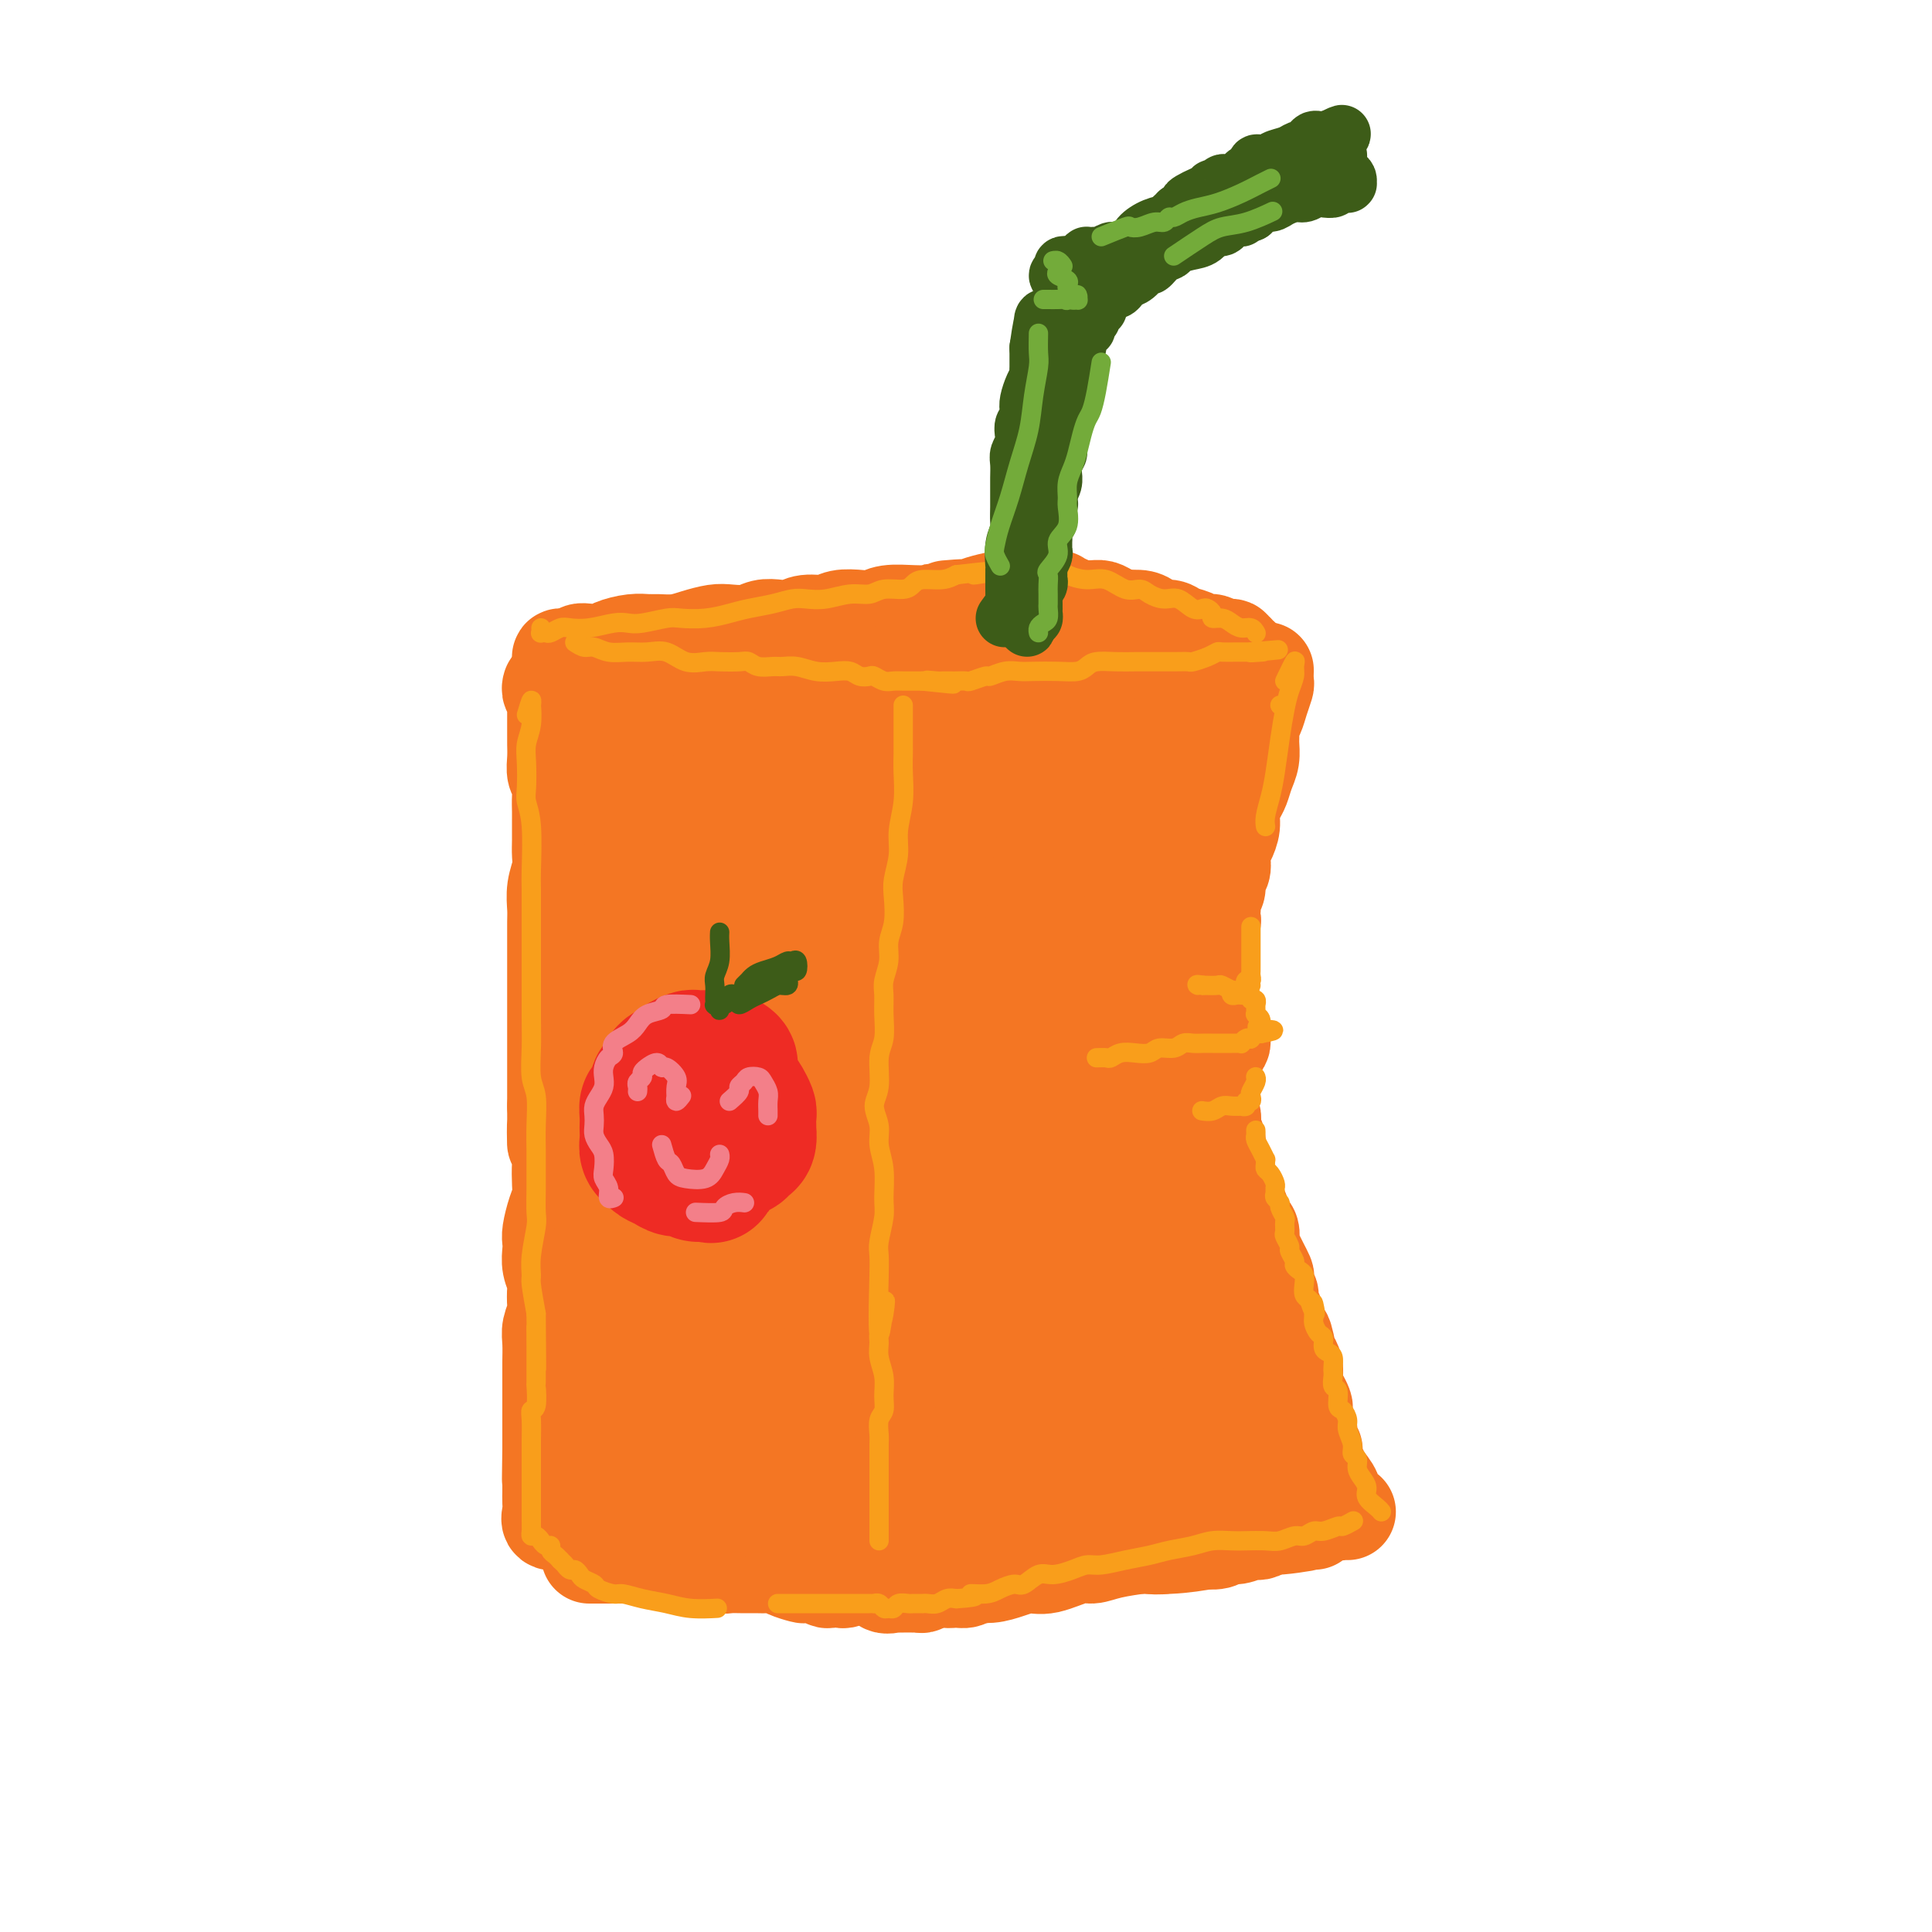 <svg viewBox='0 0 400 400' version='1.1' xmlns='http://www.w3.org/2000/svg' xmlns:xlink='http://www.w3.org/1999/xlink'><g fill='none' stroke='rgb(244,118,35)' stroke-width='20' stroke-linecap='round' stroke-linejoin='round'><path d='M117,137c-0.551,-0.425 -1.101,-0.850 -1,-1c0.101,-0.150 0.855,-0.026 1,0c0.145,0.026 -0.319,-0.045 0,0c0.319,0.045 1.420,0.205 2,0c0.580,-0.205 0.637,-0.777 1,-1c0.363,-0.223 1.032,-0.098 2,0c0.968,0.098 2.236,0.170 3,0c0.764,-0.170 1.026,-0.581 2,-1c0.974,-0.419 2.661,-0.847 4,-1c1.339,-0.153 2.329,-0.031 3,0c0.671,0.031 1.021,-0.031 2,0c0.979,0.031 2.587,0.153 4,0c1.413,-0.153 2.633,-0.581 4,-1c1.367,-0.419 2.883,-0.831 4,-1c1.117,-0.169 1.835,-0.097 3,0c1.165,0.097 2.775,0.218 4,0c1.225,-0.218 2.064,-0.775 3,-1c0.936,-0.225 1.968,-0.116 3,0c1.032,0.116 2.065,0.241 3,0c0.935,-0.241 1.773,-0.848 3,-1c1.227,-0.152 2.844,0.152 4,0c1.156,-0.152 1.852,-0.759 3,-1c1.148,-0.241 2.747,-0.117 4,0c1.253,0.117 2.161,0.227 3,0c0.839,-0.227 1.611,-0.792 3,-1c1.389,-0.208 3.397,-0.059 5,0c1.603,0.059 2.802,0.030 4,0'/><path d='M193,127c12.338,-1.770 5.183,-1.195 3,-1c-2.183,0.195 0.605,0.010 2,0c1.395,-0.010 1.397,0.155 2,0c0.603,-0.155 1.808,-0.630 3,-1c1.192,-0.370 2.371,-0.635 4,-1c1.629,-0.365 3.708,-0.829 5,-1c1.292,-0.171 1.798,-0.049 2,0c0.202,0.049 0.101,0.024 0,0'/><path d='M203,128c1.628,-0.000 3.255,-0.000 4,0c0.745,0.000 0.607,0.000 1,0c0.393,-0.000 1.317,-0.000 2,0c0.683,0.000 1.127,0.000 2,0c0.873,-0.000 2.176,-0.000 3,0c0.824,0.000 1.169,0.000 2,0c0.831,-0.000 2.148,-0.000 3,0c0.852,0.000 1.239,0.000 2,0c0.761,-0.000 1.894,-0.001 3,0c1.106,0.001 2.183,0.003 3,0c0.817,-0.003 1.374,-0.012 2,0c0.626,0.012 1.322,0.046 2,0c0.678,-0.046 1.337,-0.171 2,0c0.663,0.171 1.330,0.637 2,1c0.670,0.363 1.342,0.622 2,1c0.658,0.378 1.303,0.875 2,1c0.697,0.125 1.447,-0.120 2,0c0.553,0.120 0.908,0.607 2,1c1.092,0.393 2.922,0.694 4,1c1.078,0.306 1.403,0.618 2,1c0.597,0.382 1.467,0.834 2,1c0.533,0.166 0.731,0.044 1,0c0.269,-0.044 0.611,-0.012 1,0c0.389,0.012 0.825,0.003 1,0c0.175,-0.003 0.087,-0.002 0,0'/><path d='M215,127c1.488,0.447 2.977,0.894 4,1c1.023,0.106 1.581,-0.129 3,0c1.419,0.129 3.701,0.623 5,1c1.299,0.377 1.616,0.637 3,1c1.384,0.363 3.834,0.828 5,1c1.166,0.172 1.047,0.049 1,0c-0.047,-0.049 -0.024,-0.025 0,0'/><path d='M217,124c0.910,0.033 1.820,0.065 2,0c0.180,-0.065 -0.370,-0.228 0,0c0.370,0.228 1.660,0.846 2,1c0.340,0.154 -0.271,-0.156 0,0c0.271,0.156 1.423,0.776 2,1c0.577,0.224 0.580,0.050 1,0c0.420,-0.050 1.257,0.024 2,0c0.743,-0.024 1.394,-0.147 2,0c0.606,0.147 1.169,0.565 2,1c0.831,0.435 1.931,0.886 3,1c1.069,0.114 2.105,-0.110 3,0c0.895,0.110 1.647,0.554 2,1c0.353,0.446 0.307,0.894 1,1c0.693,0.106 2.125,-0.130 3,0c0.875,0.130 1.193,0.627 2,1c0.807,0.373 2.105,0.621 3,1c0.895,0.379 1.389,0.890 2,1c0.611,0.110 1.340,-0.180 2,0c0.660,0.180 1.253,0.832 2,1c0.747,0.168 1.649,-0.147 2,0c0.351,0.147 0.150,0.756 0,1c-0.150,0.244 -0.250,0.122 0,0c0.250,-0.122 0.852,-0.243 1,0c0.148,0.243 -0.156,0.849 0,1c0.156,0.151 0.773,-0.152 1,0c0.227,0.152 0.065,0.758 0,1c-0.065,0.242 -0.032,0.121 0,0'/><path d='M255,138c-0.970,0.416 -1.940,0.832 -3,1c-1.060,0.168 -2.210,0.087 -3,0c-0.790,-0.087 -1.219,-0.179 -2,0c-0.781,0.179 -1.914,0.630 -4,1c-2.086,0.370 -5.127,0.658 -7,1c-1.873,0.342 -2.580,0.736 -4,1c-1.420,0.264 -3.552,0.397 -6,1c-2.448,0.603 -5.211,1.678 -7,2c-1.789,0.322 -2.603,-0.107 -4,0c-1.397,0.107 -3.375,0.750 -5,1c-1.625,0.250 -2.897,0.105 -4,0c-1.103,-0.105 -2.039,-0.172 -3,0c-0.961,0.172 -1.948,0.581 -3,1c-1.052,0.419 -2.169,0.848 -3,1c-0.831,0.152 -1.377,0.027 -2,0c-0.623,-0.027 -1.325,0.044 -2,0c-0.675,-0.044 -1.325,-0.203 -2,0c-0.675,0.203 -1.376,0.769 -2,1c-0.624,0.231 -1.171,0.128 -2,0c-0.829,-0.128 -1.940,-0.282 -3,0c-1.060,0.282 -2.067,1.000 -3,1c-0.933,-0.000 -1.791,-0.718 -3,-1c-1.209,-0.282 -2.770,-0.128 -4,0c-1.230,0.128 -2.128,0.230 -3,0c-0.872,-0.230 -1.718,-0.794 -3,-1c-1.282,-0.206 -2.999,-0.056 -4,0c-1.001,0.056 -1.286,0.016 -2,0c-0.714,-0.016 -1.857,-0.008 -3,0'/><path d='M159,148c-3.939,-0.471 -2.786,-0.647 -3,-1c-0.214,-0.353 -1.794,-0.882 -3,-1c-1.206,-0.118 -2.038,0.175 -3,0c-0.962,-0.175 -2.052,-0.817 -3,-1c-0.948,-0.183 -1.752,0.094 -3,0c-1.248,-0.094 -2.940,-0.560 -4,-1c-1.060,-0.440 -1.488,-0.854 -2,-1c-0.512,-0.146 -1.107,-0.025 -2,0c-0.893,0.025 -2.084,-0.046 -3,0c-0.916,0.046 -1.556,0.208 -2,0c-0.444,-0.208 -0.693,-0.788 -1,-1c-0.307,-0.212 -0.674,-0.057 -1,0c-0.326,0.057 -0.611,0.015 -1,0c-0.389,-0.015 -0.883,-0.004 -1,0c-0.117,0.004 0.141,0.001 0,0c-0.141,-0.001 -0.683,0.001 -1,0c-0.317,-0.001 -0.410,-0.004 -1,0c-0.590,0.004 -1.678,0.015 -2,0c-0.322,-0.015 0.124,-0.057 0,0c-0.124,0.057 -0.816,0.211 -1,0c-0.184,-0.211 0.139,-0.789 0,-1c-0.139,-0.211 -0.741,-0.057 -1,0c-0.259,0.057 -0.176,0.015 0,0c0.176,-0.015 0.443,-0.004 0,0c-0.443,0.004 -1.597,0.001 -2,0c-0.403,-0.001 -0.057,-0.000 0,0c0.057,0.000 -0.177,0.000 0,0c0.177,-0.000 0.765,-0.000 1,0c0.235,0.000 0.118,0.000 0,0'/><path d='M114,143c0.030,-0.540 0.061,-1.081 0,-1c-0.061,0.081 -0.212,0.782 0,1c0.212,0.218 0.789,-0.047 1,0c0.211,0.047 0.056,0.406 0,1c-0.056,0.594 -0.015,1.422 0,2c0.015,0.578 0.003,0.907 0,2c-0.003,1.093 0.003,2.949 0,4c-0.003,1.051 -0.015,1.296 0,2c0.015,0.704 0.057,1.868 0,3c-0.057,1.132 -0.211,2.231 0,3c0.211,0.769 0.789,1.206 1,2c0.211,0.794 0.056,1.945 0,3c-0.056,1.055 -0.014,2.014 0,3c0.014,0.986 0.000,1.999 0,3c-0.000,1.001 0.014,1.991 0,3c-0.014,1.009 -0.056,2.039 0,3c0.056,0.961 0.211,1.854 0,3c-0.211,1.146 -0.789,2.546 -1,4c-0.211,1.454 -0.057,2.961 0,4c0.057,1.039 0.015,1.611 0,3c-0.015,1.389 -0.004,3.596 0,5c0.004,1.404 0.001,2.005 0,3c-0.001,0.995 -0.000,2.384 0,4c0.000,1.616 0.000,3.461 0,5c-0.000,1.539 -0.000,2.774 0,4c0.000,1.226 0.000,2.442 0,4c-0.000,1.558 -0.000,3.458 0,5c0.000,1.542 0.000,2.726 0,4c-0.000,1.274 -0.000,2.637 0,4'/><path d='M115,229c0.094,13.808 -0.170,5.327 0,3c0.170,-2.327 0.775,1.500 1,4c0.225,2.500 0.071,3.674 0,5c-0.071,1.326 -0.057,2.802 0,4c0.057,1.198 0.159,2.116 0,3c-0.159,0.884 -0.580,1.734 -1,3c-0.420,1.266 -0.841,2.948 -1,4c-0.159,1.052 -0.057,1.474 0,2c0.057,0.526 0.067,1.156 0,2c-0.067,0.844 -0.213,1.902 0,3c0.213,1.098 0.785,2.237 1,3c0.215,0.763 0.072,1.151 0,2c-0.072,0.849 -0.072,2.161 0,3c0.072,0.839 0.215,1.207 0,2c-0.215,0.793 -0.790,2.013 -1,3c-0.210,0.987 -0.056,1.742 0,3c0.056,1.258 0.015,3.020 0,4c-0.015,0.980 -0.004,1.180 0,2c0.004,0.820 0.001,2.261 0,3c-0.001,0.739 -0.000,0.777 0,1c0.000,0.223 0.000,0.632 0,1c-0.000,0.368 -0.000,0.694 0,1c0.000,0.306 0.000,0.593 0,1c-0.000,0.407 -0.000,0.934 0,1c0.000,0.066 0.000,-0.329 0,0c-0.000,0.329 -0.000,1.384 0,2c0.000,0.616 0.000,0.795 0,1c-0.000,0.205 -0.000,0.436 0,1c0.000,0.564 0.000,1.459 0,2c-0.000,0.541 -0.000,0.726 0,1c0.000,0.274 0.000,0.637 0,1'/><path d='M114,300c-0.155,11.346 -0.041,4.211 0,2c0.041,-2.211 0.011,0.502 0,2c-0.011,1.498 -0.003,1.780 0,2c0.003,0.220 0.001,0.376 0,1c-0.001,0.624 -0.002,1.716 0,2c0.002,0.284 0.008,-0.239 0,0c-0.008,0.239 -0.030,1.241 0,2c0.030,0.759 0.111,1.276 0,2c-0.111,0.724 -0.415,1.657 0,2c0.415,0.343 1.547,0.098 2,0c0.453,-0.098 0.226,-0.049 0,0'/><path d='M122,322c0.699,0.000 1.399,0.000 2,0c0.601,-0.000 1.104,-0.001 2,0c0.896,0.001 2.185,0.004 3,0c0.815,-0.004 1.157,-0.015 2,0c0.843,0.015 2.189,0.056 3,0c0.811,-0.056 1.089,-0.207 2,0c0.911,0.207 2.456,0.773 4,1c1.544,0.227 3.088,0.113 4,0c0.912,-0.113 1.193,-0.227 2,0c0.807,0.227 2.141,0.793 3,1c0.859,0.207 1.241,0.055 2,0c0.759,-0.055 1.893,-0.012 3,0c1.107,0.012 2.188,-0.007 3,0c0.812,0.007 1.354,0.041 2,0c0.646,-0.041 1.394,-0.155 2,0c0.606,0.155 1.069,0.581 2,1c0.931,0.419 2.328,0.830 3,1c0.672,0.170 0.618,0.098 1,0c0.382,-0.098 1.201,-0.221 2,0c0.799,0.221 1.580,0.788 2,1c0.420,0.212 0.480,0.071 1,0c0.520,-0.071 1.498,-0.072 2,0c0.502,0.072 0.526,0.215 1,0c0.474,-0.215 1.397,-0.789 2,-1c0.603,-0.211 0.887,-0.060 1,0c0.113,0.060 0.057,0.030 0,0'/><path d='M183,150c0.000,-0.554 0.000,-1.107 0,-1c-0.000,0.107 -0.001,0.875 0,1c0.001,0.125 0.004,-0.392 0,0c-0.004,0.392 -0.015,1.693 0,3c0.015,1.307 0.057,2.621 0,4c-0.057,1.379 -0.212,2.823 0,4c0.212,1.177 0.793,2.088 1,3c0.207,0.912 0.041,1.825 0,3c-0.041,1.175 0.041,2.611 0,4c-0.041,1.389 -0.207,2.730 0,4c0.207,1.270 0.788,2.467 1,4c0.212,1.533 0.057,3.400 0,5c-0.057,1.600 -0.015,2.932 0,4c0.015,1.068 0.004,1.873 0,3c-0.004,1.127 -0.001,2.577 0,4c0.001,1.423 0.000,2.820 0,4c-0.000,1.180 -0.000,2.142 0,3c0.000,0.858 0.000,1.611 0,3c-0.000,1.389 -0.000,3.414 0,5c0.000,1.586 -0.000,2.735 0,4c0.000,1.265 0.000,2.648 0,4c-0.000,1.352 -0.000,2.675 0,4c0.000,1.325 0.001,2.654 0,4c-0.001,1.346 -0.004,2.708 0,4c0.004,1.292 0.015,2.512 0,4c-0.015,1.488 -0.056,3.244 0,5c0.056,1.756 0.207,3.511 0,5c-0.207,1.489 -0.774,2.711 -1,4c-0.226,1.289 -0.113,2.644 0,4'/><path d='M184,252c-0.076,16.781 -0.767,7.734 -1,5c-0.233,-2.734 -0.009,0.845 0,3c0.009,2.155 -0.198,2.887 0,4c0.198,1.113 0.799,2.608 1,4c0.201,1.392 0.001,2.680 0,4c-0.001,1.320 0.196,2.670 0,4c-0.196,1.330 -0.784,2.638 -1,4c-0.216,1.362 -0.059,2.776 0,4c0.059,1.224 0.020,2.257 0,3c-0.020,0.743 -0.020,1.196 0,2c0.020,0.804 0.062,1.959 0,3c-0.062,1.041 -0.227,1.970 0,3c0.227,1.030 0.845,2.163 1,3c0.155,0.837 -0.155,1.379 0,2c0.155,0.621 0.773,1.322 1,2c0.227,0.678 0.061,1.333 0,2c-0.061,0.667 -0.017,1.344 0,2c0.017,0.656 0.008,1.290 0,2c-0.008,0.710 -0.016,1.496 0,2c0.016,0.504 0.056,0.726 0,1c-0.056,0.274 -0.207,0.598 0,1c0.207,0.402 0.774,0.881 1,1c0.226,0.119 0.113,-0.122 0,0c-0.113,0.122 -0.226,0.606 0,1c0.226,0.394 0.793,0.697 1,1c0.207,0.303 0.056,0.607 0,1c-0.056,0.393 -0.015,0.876 0,1c0.015,0.124 0.004,-0.111 0,0c-0.004,0.111 -0.001,0.568 0,1c0.001,0.432 0.000,0.838 0,1c-0.000,0.162 -0.000,0.081 0,0'/><path d='M187,319c0.620,3.951 0.170,1.828 0,1c-0.170,-0.828 -0.059,-0.363 0,0c0.059,0.363 0.067,0.623 0,1c-0.067,0.377 -0.210,0.871 0,1c0.210,0.129 0.774,-0.108 1,0c0.226,0.108 0.113,0.561 0,1c-0.113,0.439 -0.226,0.863 0,1c0.226,0.137 0.793,-0.015 1,0c0.207,0.015 0.056,0.196 0,0c-0.056,-0.196 -0.016,-0.770 0,-1c0.016,-0.230 0.008,-0.115 0,0'/><path d='M262,139c0.007,-0.215 0.013,-0.430 0,0c-0.013,0.430 -0.046,1.504 0,2c0.046,0.496 0.170,0.412 0,1c-0.170,0.588 -0.634,1.847 -1,3c-0.366,1.153 -0.633,2.199 -1,3c-0.367,0.801 -0.833,1.358 -1,2c-0.167,0.642 -0.034,1.369 0,2c0.034,0.631 -0.032,1.165 0,2c0.032,0.835 0.162,1.970 0,3c-0.162,1.030 -0.617,1.955 -1,3c-0.383,1.045 -0.694,2.209 -1,3c-0.306,0.791 -0.608,1.209 -1,2c-0.392,0.791 -0.876,1.955 -1,3c-0.124,1.045 0.111,1.971 0,3c-0.111,1.029 -0.570,2.163 -1,3c-0.430,0.837 -0.832,1.379 -1,2c-0.168,0.621 -0.101,1.320 0,2c0.101,0.680 0.237,1.339 0,2c-0.237,0.661 -0.848,1.324 -1,2c-0.152,0.676 0.155,1.365 0,2c-0.155,0.635 -0.773,1.216 -1,2c-0.227,0.784 -0.065,1.771 0,2c0.065,0.229 0.032,-0.300 0,0c-0.032,0.300 -0.064,1.428 0,2c0.064,0.572 0.223,0.586 0,1c-0.223,0.414 -0.829,1.227 -1,2c-0.171,0.773 0.094,1.507 0,2c-0.094,0.493 -0.547,0.747 -1,1'/><path d='M249,196c-2.011,9.179 -0.539,3.625 0,2c0.539,-1.625 0.144,0.678 0,2c-0.144,1.322 -0.038,1.663 0,2c0.038,0.337 0.010,0.670 0,1c-0.010,0.330 0.000,0.656 0,1c-0.000,0.344 -0.010,0.704 0,1c0.010,0.296 0.040,0.527 0,1c-0.040,0.473 -0.150,1.189 0,2c0.150,0.811 0.561,1.718 1,2c0.439,0.282 0.906,-0.060 1,0c0.094,0.060 -0.185,0.523 0,1c0.185,0.477 0.834,0.968 1,1c0.166,0.032 -0.151,-0.395 0,0c0.151,0.395 0.770,1.611 1,2c0.230,0.389 0.071,-0.048 0,0c-0.071,0.048 -0.056,0.580 0,1c0.056,0.420 0.151,0.728 0,1c-0.151,0.272 -0.548,0.506 -1,1c-0.452,0.494 -0.958,1.246 -1,2c-0.042,0.754 0.380,1.510 0,2c-0.380,0.490 -1.562,0.713 -2,1c-0.438,0.287 -0.131,0.639 0,1c0.131,0.361 0.088,0.730 0,1c-0.088,0.270 -0.219,0.440 0,1c0.219,0.560 0.790,1.509 1,2c0.210,0.491 0.060,0.522 0,1c-0.060,0.478 -0.030,1.401 0,2c0.030,0.599 0.060,0.872 0,1c-0.060,0.128 -0.208,0.111 0,0c0.208,-0.111 0.774,-0.318 1,0c0.226,0.318 0.113,1.159 0,2'/><path d='M251,233c0.249,1.836 -0.129,0.926 0,1c0.129,0.074 0.767,1.133 1,2c0.233,0.867 0.063,1.541 0,2c-0.063,0.459 -0.018,0.704 0,1c0.018,0.296 0.008,0.642 0,1c-0.008,0.358 -0.016,0.727 0,1c0.016,0.273 0.056,0.451 0,1c-0.056,0.549 -0.208,1.471 0,2c0.208,0.529 0.778,0.667 1,1c0.222,0.333 0.097,0.863 0,1c-0.097,0.137 -0.167,-0.118 0,0c0.167,0.118 0.571,0.608 1,1c0.429,0.392 0.885,0.686 1,1c0.115,0.314 -0.110,0.648 0,1c0.110,0.352 0.555,0.723 1,1c0.445,0.277 0.890,0.459 1,1c0.110,0.541 -0.115,1.439 0,2c0.115,0.561 0.570,0.783 1,1c0.430,0.217 0.836,0.428 1,1c0.164,0.572 0.086,1.505 0,2c-0.086,0.495 -0.180,0.551 0,1c0.180,0.449 0.636,1.290 1,2c0.364,0.710 0.638,1.289 1,2c0.362,0.711 0.814,1.556 1,2c0.186,0.444 0.106,0.489 0,1c-0.106,0.511 -0.239,1.488 0,2c0.239,0.512 0.851,0.560 1,1c0.149,0.440 -0.166,1.273 0,2c0.166,0.727 0.814,1.350 1,2c0.186,0.650 -0.090,1.329 0,2c0.090,0.671 0.545,1.336 1,2'/><path d='M265,276c2.389,6.771 1.362,2.198 1,1c-0.362,-1.198 -0.058,0.977 0,2c0.058,1.023 -0.129,0.893 0,1c0.129,0.107 0.573,0.451 1,1c0.427,0.549 0.836,1.303 1,2c0.164,0.697 0.083,1.338 0,2c-0.083,0.662 -0.167,1.346 0,2c0.167,0.654 0.585,1.279 1,2c0.415,0.721 0.828,1.539 1,2c0.172,0.461 0.102,0.566 0,1c-0.102,0.434 -0.237,1.197 0,2c0.237,0.803 0.847,1.647 1,2c0.153,0.353 -0.152,0.216 0,1c0.152,0.784 0.760,2.488 1,3c0.240,0.512 0.111,-0.169 0,0c-0.111,0.169 -0.202,1.187 0,2c0.202,0.813 0.699,1.422 1,2c0.301,0.578 0.406,1.125 1,2c0.594,0.875 1.679,2.077 2,3c0.321,0.923 -0.120,1.568 0,2c0.120,0.432 0.803,0.652 1,1c0.197,0.348 -0.092,0.825 0,1c0.092,0.175 0.563,0.047 1,0c0.437,-0.047 0.839,-0.013 1,0c0.161,0.013 0.080,0.007 0,0'/><path d='M191,326c0.653,-0.008 1.305,-0.017 2,0c0.695,0.017 1.432,0.058 2,0c0.568,-0.058 0.967,-0.216 1,0c0.033,0.216 -0.298,0.805 0,1c0.298,0.195 1.226,-0.003 2,0c0.774,0.003 1.393,0.207 2,0c0.607,-0.207 1.202,-0.824 2,-1c0.798,-0.176 1.800,0.089 3,0c1.200,-0.089 2.600,-0.531 4,-1c1.400,-0.469 2.801,-0.966 4,-1c1.199,-0.034 2.195,0.393 4,0c1.805,-0.393 4.418,-1.608 6,-2c1.582,-0.392 2.132,0.040 3,0c0.868,-0.040 2.056,-0.550 4,-1c1.944,-0.450 4.646,-0.838 6,-1c1.354,-0.162 1.359,-0.096 2,0c0.641,0.096 1.919,0.223 3,0c1.081,-0.223 1.967,-0.796 3,-1c1.033,-0.204 2.215,-0.040 3,0c0.785,0.040 1.173,-0.046 2,0c0.827,0.046 2.091,0.222 3,0c0.909,-0.222 1.461,-0.843 2,-1c0.539,-0.157 1.065,0.150 2,0c0.935,-0.150 2.278,-0.759 3,-1c0.722,-0.241 0.822,-0.116 1,0c0.178,0.116 0.432,0.224 1,0c0.568,-0.224 1.448,-0.778 2,-1c0.552,-0.222 0.776,-0.111 1,0'/><path d='M264,316c11.471,-1.486 3.647,-0.202 1,0c-2.647,0.202 -0.118,-0.678 1,-1c1.118,-0.322 0.824,-0.086 1,0c0.176,0.086 0.820,0.023 1,0c0.180,-0.023 -0.106,-0.006 0,0c0.106,0.006 0.602,0.002 1,0c0.398,-0.002 0.696,-0.000 1,0c0.304,0.000 0.614,0.000 1,0c0.386,-0.000 0.846,-0.000 1,0c0.154,0.000 0.000,0.000 0,0c-0.000,-0.000 0.152,-0.001 0,0c-0.152,0.001 -0.608,0.003 -1,0c-0.392,-0.003 -0.718,-0.012 -1,0c-0.282,0.012 -0.519,0.045 -1,0c-0.481,-0.045 -1.206,-0.167 -2,0c-0.794,0.167 -1.658,0.623 -3,1c-1.342,0.377 -3.162,0.675 -5,1c-1.838,0.325 -3.693,0.679 -5,1c-1.307,0.321 -2.066,0.611 -4,1c-1.934,0.389 -5.042,0.878 -8,1c-2.958,0.122 -5.767,-0.122 -8,0c-2.233,0.122 -3.889,0.610 -6,1c-2.111,0.390 -4.677,0.683 -7,1c-2.323,0.317 -4.404,0.660 -6,1c-1.596,0.340 -2.706,0.679 -4,1c-1.294,0.321 -2.771,0.625 -4,1c-1.229,0.375 -2.208,0.821 -3,1c-0.792,0.179 -1.396,0.089 -2,0'/><path d='M202,326c-10.864,1.701 -4.023,0.455 -2,0c2.023,-0.455 -0.771,-0.118 -2,0c-1.229,0.118 -0.892,0.018 -1,0c-0.108,-0.018 -0.660,0.047 -1,0c-0.340,-0.047 -0.469,-0.205 -1,0c-0.531,0.205 -1.466,0.773 -2,1c-0.534,0.227 -0.669,0.113 -1,0c-0.331,-0.113 -0.858,-0.227 -1,0c-0.142,0.227 0.102,0.793 0,1c-0.102,0.207 -0.551,0.055 -1,0c-0.449,-0.055 -0.899,-0.015 -1,0c-0.101,0.015 0.147,0.003 0,0c-0.147,-0.003 -0.688,0.001 -1,0c-0.312,-0.001 -0.394,-0.008 -1,0c-0.606,0.008 -1.735,0.031 -2,0c-0.265,-0.031 0.335,-0.117 0,0c-0.335,0.117 -1.606,0.437 -2,0c-0.394,-0.437 0.090,-1.633 0,-2c-0.090,-0.367 -0.755,0.093 -1,0c-0.245,-0.093 -0.070,-0.741 0,-1c0.070,-0.259 0.035,-0.130 0,0'/><path d='M140,150c0.212,-1.895 0.423,-3.791 1,-5c0.577,-1.209 1.519,-1.732 3,-3c1.481,-1.268 3.503,-3.282 6,-5c2.497,-1.718 5.471,-3.140 8,-4c2.529,-0.860 4.613,-1.159 6,-1c1.387,0.159 2.077,0.778 2,2c-0.077,1.222 -0.922,3.049 -2,5c-1.078,1.951 -2.388,4.025 -4,6c-1.612,1.975 -3.527,3.852 -5,5c-1.473,1.148 -2.503,1.568 -3,2c-0.497,0.432 -0.461,0.875 0,1c0.461,0.125 1.345,-0.069 3,-1c1.655,-0.931 4.079,-2.599 7,-4c2.921,-1.401 6.338,-2.536 10,-4c3.662,-1.464 7.569,-3.257 11,-5c3.431,-1.743 6.388,-3.434 8,-4c1.612,-0.566 1.880,-0.005 2,0c0.120,0.005 0.092,-0.547 -2,0c-2.092,0.547 -6.249,2.192 -10,4c-3.751,1.808 -7.097,3.777 -11,6c-3.903,2.223 -8.363,4.698 -13,7c-4.637,2.302 -9.451,4.430 -13,6c-3.549,1.570 -5.833,2.582 -7,3c-1.167,0.418 -1.216,0.242 0,0c1.216,-0.242 3.699,-0.551 7,-2c3.301,-1.449 7.421,-4.038 11,-6c3.579,-1.962 6.617,-3.298 10,-5c3.383,-1.702 7.109,-3.772 9,-5c1.891,-1.228 1.945,-1.614 2,-2'/><path d='M176,141c5.510,-3.274 -0.214,-1.460 -4,0c-3.786,1.460 -5.635,2.567 -9,4c-3.365,1.433 -8.246,3.191 -12,5c-3.754,1.809 -6.380,3.670 -9,5c-2.620,1.330 -5.232,2.128 -7,3c-1.768,0.872 -2.692,1.817 -3,2c-0.308,0.183 -0.001,-0.398 0,-1c0.001,-0.602 -0.302,-1.226 0,-2c0.302,-0.774 1.211,-1.698 2,-3c0.789,-1.302 1.458,-2.982 2,-4c0.542,-1.018 0.958,-1.373 1,-2c0.042,-0.627 -0.289,-1.527 -1,-2c-0.711,-0.473 -1.803,-0.518 -3,0c-1.197,0.518 -2.501,1.601 -4,3c-1.499,1.399 -3.195,3.114 -5,5c-1.805,1.886 -3.719,3.944 -5,6c-1.281,2.056 -1.929,4.109 -2,6c-0.071,1.891 0.436,3.619 1,5c0.564,1.381 1.185,2.416 2,3c0.815,0.584 1.824,0.717 3,1c1.176,0.283 2.520,0.717 4,0c1.480,-0.717 3.095,-2.583 4,-4c0.905,-1.417 1.099,-2.383 2,-4c0.901,-1.617 2.508,-3.886 4,-6c1.492,-2.114 2.869,-4.075 4,-6c1.131,-1.925 2.016,-3.815 3,-5c0.984,-1.185 2.068,-1.666 2,-1c-0.068,0.666 -1.286,2.477 -3,5c-1.714,2.523 -3.923,5.756 -6,9c-2.077,3.244 -4.022,6.498 -6,10c-1.978,3.502 -3.989,7.251 -6,11'/><path d='M125,184c-3.729,6.785 -3.553,6.747 -4,8c-0.447,1.253 -1.518,3.796 -2,5c-0.482,1.204 -0.374,1.070 0,1c0.374,-0.070 1.012,-0.077 2,-1c0.988,-0.923 2.324,-2.763 4,-5c1.676,-2.237 3.693,-4.873 6,-8c2.307,-3.127 4.904,-6.747 8,-11c3.096,-4.253 6.690,-9.138 10,-12c3.310,-2.862 6.336,-3.699 8,-4c1.664,-0.301 1.964,-0.065 2,1c0.036,1.065 -0.194,2.960 -2,6c-1.806,3.040 -5.189,7.226 -8,12c-2.811,4.774 -5.052,10.138 -9,17c-3.948,6.862 -9.605,15.223 -13,20c-3.395,4.777 -4.528,5.970 -6,8c-1.472,2.030 -3.283,4.896 -4,6c-0.717,1.104 -0.339,0.447 0,0c0.339,-0.447 0.639,-0.682 2,-2c1.361,-1.318 3.785,-3.719 6,-7c2.215,-3.281 4.223,-7.441 7,-12c2.777,-4.559 6.323,-9.516 10,-15c3.677,-5.484 7.484,-11.494 11,-16c3.516,-4.506 6.739,-7.507 9,-10c2.261,-2.493 3.559,-4.478 5,-6c1.441,-1.522 3.026,-2.583 3,-2c-0.026,0.583 -1.661,2.809 -3,5c-1.339,2.191 -2.381,4.347 -4,7c-1.619,2.653 -3.815,5.804 -7,11c-3.185,5.196 -7.357,12.437 -11,19c-3.643,6.563 -6.755,12.446 -9,17c-2.245,4.554 -3.622,7.777 -5,11'/><path d='M131,227c-7.343,13.978 -6.201,13.923 -6,15c0.201,1.077 -0.540,3.287 -1,5c-0.460,1.713 -0.638,2.929 0,3c0.638,0.071 2.093,-1.003 3,-2c0.907,-0.997 1.268,-1.917 2,-4c0.732,-2.083 1.836,-5.330 5,-12c3.164,-6.670 8.387,-16.764 12,-24c3.613,-7.236 5.617,-11.612 9,-18c3.383,-6.388 8.147,-14.786 13,-22c4.853,-7.214 9.797,-13.245 12,-16c2.203,-2.755 1.664,-2.234 2,-2c0.336,0.234 1.545,0.183 0,4c-1.545,3.817 -5.846,11.503 -9,17c-3.154,5.497 -5.163,8.806 -8,14c-2.837,5.194 -6.503,12.274 -12,23c-5.497,10.726 -12.826,25.099 -17,34c-4.174,8.901 -5.194,12.332 -7,17c-1.806,4.668 -4.399,10.573 -6,15c-1.601,4.427 -2.212,7.375 -2,9c0.212,1.625 1.246,1.927 2,2c0.754,0.073 1.228,-0.082 2,-1c0.772,-0.918 1.840,-2.597 3,-5c1.160,-2.403 2.411,-5.529 4,-10c1.589,-4.471 3.517,-10.288 6,-17c2.483,-6.712 5.520,-14.319 9,-23c3.480,-8.681 7.404,-18.435 10,-25c2.596,-6.565 3.864,-9.942 7,-16c3.136,-6.058 8.140,-14.799 11,-19c2.860,-4.201 3.578,-3.862 4,-4c0.422,-0.138 0.549,-0.754 -1,2c-1.549,2.754 -4.775,8.877 -8,15'/><path d='M170,182c-2.850,5.576 -5.476,11.017 -9,19c-3.524,7.983 -7.946,18.508 -11,26c-3.054,7.492 -4.739,11.950 -8,22c-3.261,10.050 -8.099,25.692 -11,34c-2.901,8.308 -3.865,9.281 -5,13c-1.135,3.719 -2.441,10.183 -3,13c-0.559,2.817 -0.370,1.988 0,2c0.370,0.012 0.921,0.864 2,0c1.079,-0.864 2.684,-3.445 4,-7c1.316,-3.555 2.341,-8.083 3,-11c0.659,-2.917 0.952,-4.223 3,-10c2.048,-5.777 5.852,-16.027 9,-25c3.148,-8.973 5.641,-16.670 9,-25c3.359,-8.330 7.584,-17.293 11,-25c3.416,-7.707 6.023,-14.157 8,-18c1.977,-3.843 3.323,-5.077 4,-6c0.677,-0.923 0.683,-1.533 0,0c-0.683,1.533 -2.056,5.210 -4,10c-1.944,4.790 -4.461,10.692 -7,18c-2.539,7.308 -5.101,16.022 -8,25c-2.899,8.978 -6.134,18.219 -9,27c-2.866,8.781 -5.365,17.103 -7,24c-1.635,6.897 -2.408,12.370 -3,16c-0.592,3.630 -1.002,5.417 -1,7c0.002,1.583 0.418,2.960 1,3c0.582,0.040 1.332,-1.258 2,-3c0.668,-1.742 1.254,-3.928 2,-7c0.746,-3.072 1.654,-7.030 3,-12c1.346,-4.970 3.132,-10.954 5,-17c1.868,-6.046 3.820,-12.156 6,-19c2.180,-6.844 4.590,-14.422 7,-22'/><path d='M163,234c5.133,-16.781 5.466,-18.732 7,-24c1.534,-5.268 4.270,-13.852 6,-18c1.730,-4.148 2.454,-3.859 2,-1c-0.454,2.859 -2.086,8.287 -4,15c-1.914,6.713 -4.108,14.709 -6,23c-1.892,8.291 -3.481,16.877 -5,25c-1.519,8.123 -2.968,15.782 -4,23c-1.032,7.218 -1.646,13.993 -2,19c-0.354,5.007 -0.449,8.245 0,11c0.449,2.755 1.441,5.028 2,6c0.559,0.972 0.684,0.645 1,0c0.316,-0.645 0.824,-1.608 1,-3c0.176,-1.392 0.019,-3.214 0,-6c-0.019,-2.786 0.099,-6.534 0,-11c-0.099,-4.466 -0.414,-9.648 0,-16c0.414,-6.352 1.556,-13.874 3,-22c1.444,-8.126 3.188,-16.855 5,-26c1.812,-9.145 3.690,-18.707 5,-24c1.310,-5.293 2.051,-6.317 2,-6c-0.051,0.317 -0.892,1.974 -2,7c-1.108,5.026 -2.481,13.419 -4,21c-1.519,7.581 -3.185,14.350 -4,22c-0.815,7.650 -0.779,16.181 -1,24c-0.221,7.819 -0.698,14.927 -1,21c-0.302,6.073 -0.428,11.112 0,15c0.428,3.888 1.410,6.624 2,8c0.590,1.376 0.788,1.391 1,1c0.212,-0.391 0.438,-1.187 1,-3c0.562,-1.813 1.459,-4.642 2,-8c0.541,-3.358 0.726,-7.245 1,-12c0.274,-4.755 0.637,-10.377 1,-16'/><path d='M172,279c1.302,-9.211 1.555,-13.239 2,-20c0.445,-6.761 1.080,-16.255 2,-26c0.920,-9.745 2.124,-19.742 4,-30c1.876,-10.258 4.424,-20.779 6,-29c1.576,-8.221 2.180,-14.143 3,-18c0.820,-3.857 1.855,-5.649 2,-6c0.145,-0.351 -0.601,0.738 -2,4c-1.399,3.262 -3.452,8.698 -5,17c-1.548,8.302 -2.591,19.469 -3,30c-0.409,10.531 -0.185,20.425 0,30c0.185,9.575 0.329,18.829 1,27c0.671,8.171 1.867,15.258 3,23c1.133,7.742 2.202,16.137 3,21c0.798,4.863 1.324,6.193 2,9c0.676,2.807 1.502,7.090 2,10c0.498,2.910 0.668,4.445 1,5c0.332,0.555 0.825,0.128 1,-1c0.175,-1.128 0.034,-2.957 0,-6c-0.034,-3.043 0.041,-7.301 0,-13c-0.041,-5.699 -0.199,-12.839 0,-21c0.199,-8.161 0.754,-17.344 1,-27c0.246,-9.656 0.182,-19.786 1,-30c0.818,-10.214 2.518,-20.512 4,-31c1.482,-10.488 2.746,-21.167 4,-30c1.254,-8.833 2.499,-15.821 3,-20c0.501,-4.179 0.259,-5.547 0,-6c-0.259,-0.453 -0.536,0.011 -1,2c-0.464,1.989 -1.114,5.502 -2,11c-0.886,5.498 -2.008,12.980 -3,22c-0.992,9.020 -1.855,19.577 -2,30c-0.145,10.423 0.427,20.711 1,31'/><path d='M200,237c0.202,14.397 1.205,19.890 2,29c0.795,9.110 1.380,21.836 2,29c0.620,7.164 1.275,8.764 2,11c0.725,2.236 1.519,5.107 2,7c0.481,1.893 0.647,2.809 1,2c0.353,-0.809 0.893,-3.342 1,-6c0.107,-2.658 -0.218,-5.442 0,-9c0.218,-3.558 0.978,-7.891 1,-13c0.022,-5.109 -0.693,-10.993 -1,-17c-0.307,-6.007 -0.206,-12.138 0,-19c0.206,-6.862 0.517,-14.455 1,-23c0.483,-8.545 1.137,-18.040 2,-27c0.863,-8.960 1.936,-17.383 3,-25c1.064,-7.617 2.120,-14.429 3,-18c0.880,-3.571 1.585,-3.903 2,-4c0.415,-0.097 0.541,0.040 0,3c-0.541,2.960 -1.750,8.742 -3,17c-1.250,8.258 -2.541,18.991 -3,30c-0.459,11.009 -0.085,22.295 0,35c0.085,12.705 -0.118,26.829 0,35c0.118,8.171 0.557,10.387 1,14c0.443,3.613 0.889,8.622 1,12c0.111,3.378 -0.114,5.124 0,6c0.114,0.876 0.566,0.881 1,1c0.434,0.119 0.851,0.352 1,0c0.149,-0.352 0.029,-1.287 0,-3c-0.029,-1.713 0.034,-4.202 0,-6c-0.034,-1.798 -0.164,-2.905 0,-5c0.164,-2.095 0.621,-5.180 1,-11c0.379,-5.820 0.680,-14.377 1,-21c0.320,-6.623 0.660,-11.311 1,-16'/><path d='M222,245c0.906,-15.501 0.672,-23.753 1,-31c0.328,-7.247 1.217,-13.489 2,-21c0.783,-7.511 1.460,-16.291 3,-26c1.540,-9.709 3.944,-20.348 5,-26c1.056,-5.652 0.763,-6.316 1,-7c0.237,-0.684 1.002,-1.387 1,1c-0.002,2.387 -0.771,7.864 -2,15c-1.229,7.136 -2.919,15.930 -4,23c-1.081,7.070 -1.554,12.415 -2,19c-0.446,6.585 -0.865,14.410 -1,22c-0.135,7.590 0.016,14.944 0,19c-0.016,4.056 -0.198,4.813 0,6c0.198,1.187 0.776,2.804 1,3c0.224,0.196 0.094,-1.028 0,-2c-0.094,-0.972 -0.153,-1.691 0,-5c0.153,-3.309 0.520,-9.206 1,-15c0.480,-5.794 1.075,-11.484 2,-18c0.925,-6.516 2.179,-13.859 4,-21c1.821,-7.141 4.209,-14.081 6,-19c1.791,-4.919 2.985,-7.817 3,-8c0.015,-0.183 -1.148,2.350 -2,5c-0.852,2.650 -1.392,5.418 -3,12c-1.608,6.582 -4.283,16.980 -6,25c-1.717,8.020 -2.475,13.663 -3,18c-0.525,4.337 -0.817,7.368 -1,11c-0.183,3.632 -0.256,7.865 0,10c0.256,2.135 0.842,2.171 1,2c0.158,-0.171 -0.112,-0.551 0,-2c0.112,-1.449 0.607,-3.967 1,-7c0.393,-3.033 0.684,-6.581 1,-11c0.316,-4.419 0.658,-9.710 1,-15'/><path d='M232,202c1.109,-8.127 1.883,-11.943 3,-18c1.117,-6.057 2.577,-14.355 4,-20c1.423,-5.645 2.810,-8.635 4,-12c1.190,-3.365 2.185,-7.103 2,-5c-0.185,2.103 -1.549,10.048 -3,16c-1.451,5.952 -2.989,9.909 -4,19c-1.011,9.091 -1.497,23.314 -2,34c-0.503,10.686 -1.024,17.834 -1,23c0.024,5.166 0.594,8.348 1,13c0.406,4.652 0.647,10.772 1,14c0.353,3.228 0.816,3.564 1,4c0.184,0.436 0.088,0.974 0,0c-0.088,-0.974 -0.168,-3.458 0,-6c0.168,-2.542 0.583,-5.141 1,-8c0.417,-2.859 0.836,-5.980 1,-8c0.164,-2.020 0.072,-2.941 0,-2c-0.072,0.941 -0.124,3.743 0,7c0.124,3.257 0.426,6.970 0,11c-0.426,4.030 -1.579,8.376 -2,12c-0.421,3.624 -0.110,6.527 0,9c0.110,2.473 0.019,4.515 0,6c-0.019,1.485 0.033,2.411 0,3c-0.033,0.589 -0.152,0.839 0,0c0.152,-0.839 0.575,-2.768 1,-5c0.425,-2.232 0.854,-4.769 1,-8c0.146,-3.231 0.011,-7.157 0,-11c-0.011,-3.843 0.102,-7.604 0,-10c-0.102,-2.396 -0.419,-3.426 -1,-3c-0.581,0.426 -1.426,2.307 -2,5c-0.574,2.693 -0.878,6.198 -1,10c-0.122,3.802 -0.061,7.901 0,12'/><path d='M236,284c-0.066,6.030 1.269,7.606 2,10c0.731,2.394 0.858,5.605 1,8c0.142,2.395 0.299,3.974 1,5c0.701,1.026 1.944,1.499 3,1c1.056,-0.499 1.923,-1.969 3,-4c1.077,-2.031 2.363,-4.623 3,-8c0.637,-3.377 0.624,-7.540 1,-11c0.376,-3.460 1.141,-6.217 1,-8c-0.141,-1.783 -1.188,-2.592 -2,-2c-0.812,0.592 -1.388,2.586 -2,5c-0.612,2.414 -1.260,5.248 -2,9c-0.740,3.752 -1.574,8.420 -2,11c-0.426,2.580 -0.445,3.070 0,4c0.445,0.930 1.354,2.300 2,3c0.646,0.700 1.027,0.728 2,0c0.973,-0.728 2.536,-2.214 4,-4c1.464,-1.786 2.828,-3.873 4,-6c1.172,-2.127 2.152,-4.293 3,-7c0.848,-2.707 1.566,-5.954 1,-9c-0.566,-3.046 -2.415,-5.892 -4,-8c-1.585,-2.108 -2.906,-3.477 -5,-3c-2.094,0.477 -4.960,2.799 -7,5c-2.040,2.201 -3.254,4.279 -4,7c-0.746,2.721 -1.026,6.085 -1,9c0.026,2.915 0.356,5.380 1,8c0.644,2.620 1.602,5.395 3,7c1.398,1.605 3.237,2.041 5,2c1.763,-0.041 3.452,-0.557 5,-1c1.548,-0.443 2.955,-0.812 4,-2c1.045,-1.188 1.727,-3.197 2,-5c0.273,-1.803 0.136,-3.402 0,-5'/><path d='M258,295c0.275,-2.648 -0.039,-4.267 -1,-6c-0.961,-1.733 -2.569,-3.580 -4,-4c-1.431,-0.420 -2.687,0.588 -4,2c-1.313,1.412 -2.685,3.228 -4,5c-1.315,1.772 -2.574,3.498 -3,5c-0.426,1.502 -0.018,2.778 0,4c0.018,1.222 -0.353,2.389 0,3c0.353,0.611 1.430,0.664 2,1c0.570,0.336 0.631,0.954 1,1c0.369,0.046 1.044,-0.480 1,-1c-0.044,-0.520 -0.808,-1.033 -2,-1c-1.192,0.033 -2.812,0.611 -5,1c-2.188,0.389 -4.943,0.588 -7,1c-2.057,0.412 -3.416,1.037 -5,2c-1.584,0.963 -3.393,2.265 -4,3c-0.607,0.735 -0.011,0.904 1,1c1.011,0.096 2.438,0.117 4,0c1.562,-0.117 3.260,-0.374 6,-1c2.740,-0.626 6.524,-1.620 9,-2c2.476,-0.380 3.646,-0.147 5,0c1.354,0.147 2.892,0.206 3,0c0.108,-0.206 -1.213,-0.679 -2,-1c-0.787,-0.321 -1.040,-0.489 -2,-1c-0.960,-0.511 -2.628,-1.363 -4,-2c-1.372,-0.637 -2.448,-1.058 -3,-2c-0.552,-0.942 -0.579,-2.406 -1,-4c-0.421,-1.594 -1.237,-3.319 -1,-6c0.237,-2.681 1.528,-6.316 2,-9c0.472,-2.684 0.127,-4.415 0,-6c-0.127,-1.585 -0.036,-3.024 0,-4c0.036,-0.976 0.018,-1.488 0,-2'/><path d='M240,272c-0.469,-4.701 -1.643,-0.954 -2,0c-0.357,0.954 0.101,-0.885 0,-2c-0.101,-1.115 -0.760,-1.508 -1,-2c-0.240,-0.492 -0.059,-1.084 0,-2c0.059,-0.916 -0.003,-2.155 0,-3c0.003,-0.845 0.070,-1.296 0,-1c-0.070,0.296 -0.278,1.341 0,2c0.278,0.659 1.041,0.934 2,2c0.959,1.066 2.113,2.925 3,4c0.887,1.075 1.508,1.366 2,2c0.492,0.634 0.855,1.610 1,2c0.145,0.390 0.073,0.195 0,0'/></g>
<g fill='none' stroke='rgb(249,158,27)' stroke-width='4' stroke-linecap='round' stroke-linejoin='round'><path d='M112,130c0.026,0.421 0.052,0.841 0,1c-0.052,0.159 -0.181,0.056 0,0c0.181,-0.056 0.672,-0.067 1,0c0.328,0.067 0.493,0.210 1,0c0.507,-0.210 1.357,-0.775 2,-1c0.643,-0.225 1.079,-0.112 2,0c0.921,0.112 2.327,0.222 4,0c1.673,-0.222 3.615,-0.778 5,-1c1.385,-0.222 2.214,-0.111 3,0c0.786,0.111 1.529,0.223 3,0c1.471,-0.223 3.669,-0.781 5,-1c1.331,-0.219 1.794,-0.100 3,0c1.206,0.100 3.155,0.181 5,0c1.845,-0.181 3.585,-0.623 5,-1c1.415,-0.377 2.506,-0.688 4,-1c1.494,-0.312 3.393,-0.623 5,-1c1.607,-0.377 2.923,-0.818 4,-1c1.077,-0.182 1.914,-0.105 3,0c1.086,0.105 2.420,0.239 4,0c1.580,-0.239 3.407,-0.851 5,-1c1.593,-0.149 2.953,0.166 4,0c1.047,-0.166 1.782,-0.814 3,-1c1.218,-0.186 2.920,0.091 4,0c1.080,-0.091 1.537,-0.550 2,-1c0.463,-0.450 0.932,-0.890 2,-1c1.068,-0.110 2.734,0.112 4,0c1.266,-0.112 2.133,-0.556 3,-1'/><path d='M198,119c13.950,-1.641 5.824,-0.244 4,0c-1.824,0.244 2.653,-0.667 5,-1c2.347,-0.333 2.562,-0.089 3,0c0.438,0.089 1.097,0.024 2,0c0.903,-0.024 2.051,-0.006 3,0c0.949,0.006 1.700,0.002 2,0c0.300,-0.002 0.150,-0.001 0,0'/><path d='M215,118c1.560,-0.078 3.120,-0.157 4,0c0.880,0.157 1.079,0.549 2,1c0.921,0.451 2.563,0.961 4,1c1.437,0.039 2.667,-0.392 4,0c1.333,0.392 2.769,1.605 4,2c1.231,0.395 2.259,-0.030 3,0c0.741,0.030 1.197,0.516 2,1c0.803,0.484 1.955,0.966 3,1c1.045,0.034 1.983,-0.381 3,0c1.017,0.381 2.113,1.556 3,2c0.887,0.444 1.564,0.157 2,0c0.436,-0.157 0.631,-0.183 1,0c0.369,0.183 0.914,0.575 1,1c0.086,0.425 -0.286,0.883 0,1c0.286,0.117 1.229,-0.109 2,0c0.771,0.109 1.370,0.551 2,1c0.630,0.449 1.293,0.904 2,1c0.707,0.096 1.460,-0.166 2,0c0.540,0.166 0.869,0.762 1,1c0.131,0.238 0.066,0.119 0,0'/><path d='M119,133c0.684,0.453 1.368,0.907 2,1c0.632,0.093 1.211,-0.173 2,0c0.789,0.173 1.789,0.786 3,1c1.211,0.214 2.635,0.029 4,0c1.365,-0.029 2.671,0.097 4,0c1.329,-0.097 2.681,-0.418 4,0c1.319,0.418 2.605,1.575 4,2c1.395,0.425 2.901,0.118 4,0c1.099,-0.118 1.793,-0.046 3,0c1.207,0.046 2.928,0.065 4,0c1.072,-0.065 1.497,-0.215 2,0c0.503,0.215 1.085,0.793 2,1c0.915,0.207 2.163,0.042 3,0c0.837,-0.042 1.264,0.040 2,0c0.736,-0.040 1.783,-0.203 3,0c1.217,0.203 2.606,0.773 4,1c1.394,0.227 2.792,0.112 4,0c1.208,-0.112 2.224,-0.223 3,0c0.776,0.223 1.310,0.778 2,1c0.690,0.222 1.537,0.112 2,0c0.463,-0.112 0.544,-0.226 1,0c0.456,0.226 1.287,0.793 2,1c0.713,0.207 1.309,0.056 2,0c0.691,-0.056 1.478,-0.015 2,0c0.522,0.015 0.779,0.004 1,0c0.221,-0.004 0.406,-0.001 1,0c0.594,0.001 1.598,0.000 2,0c0.402,-0.000 0.201,-0.000 0,0'/><path d='M191,141c11.548,1.238 4.419,0.332 2,0c-2.419,-0.332 -0.127,-0.089 1,0c1.127,0.089 1.090,0.024 1,0c-0.090,-0.024 -0.233,-0.006 0,0c0.233,0.006 0.840,0.001 1,0c0.160,-0.001 -0.128,0.001 0,0c0.128,-0.001 0.672,-0.004 1,0c0.328,0.004 0.439,0.016 1,0c0.561,-0.016 1.571,-0.061 2,0c0.429,0.061 0.278,0.226 1,0c0.722,-0.226 2.316,-0.845 3,-1c0.684,-0.155 0.458,0.154 1,0c0.542,-0.154 1.854,-0.773 3,-1c1.146,-0.227 2.128,-0.064 3,0c0.872,0.064 1.636,0.027 3,0c1.364,-0.027 3.330,-0.046 5,0c1.670,0.046 3.045,0.156 4,0c0.955,-0.156 1.489,-0.578 2,-1c0.511,-0.422 1.000,-0.845 2,-1c1.000,-0.155 2.510,-0.042 4,0c1.490,0.042 2.961,0.012 4,0c1.039,-0.012 1.647,-0.006 3,0c1.353,0.006 3.452,0.012 5,0c1.548,-0.012 2.546,-0.042 3,0c0.454,0.042 0.366,0.155 1,0c0.634,-0.155 1.991,-0.577 3,-1c1.009,-0.423 1.671,-0.845 2,-1c0.329,-0.155 0.325,-0.041 1,0c0.675,0.041 2.028,0.011 3,0c0.972,-0.011 1.563,-0.003 2,0c0.437,0.003 0.718,0.002 1,0'/><path d='M259,135c10.690,-0.929 3.417,-0.250 1,0c-2.417,0.250 0.024,0.071 1,0c0.976,-0.071 0.488,-0.036 0,0'/><path d='M187,146c0.000,0.379 0.000,0.758 0,1c-0.000,0.242 -0.000,0.348 0,1c0.000,0.652 0.001,1.849 0,3c-0.001,1.151 -0.004,2.257 0,3c0.004,0.743 0.016,1.124 0,2c-0.016,0.876 -0.061,2.247 0,4c0.061,1.753 0.226,3.888 0,6c-0.226,2.112 -0.844,4.199 -1,6c-0.156,1.801 0.150,3.314 0,5c-0.150,1.686 -0.757,3.546 -1,5c-0.243,1.454 -0.121,2.504 0,4c0.121,1.496 0.243,3.439 0,5c-0.243,1.561 -0.850,2.741 -1,4c-0.150,1.259 0.157,2.599 0,4c-0.157,1.401 -0.778,2.865 -1,4c-0.222,1.135 -0.044,1.942 0,3c0.044,1.058 -0.046,2.369 0,4c0.046,1.631 0.227,3.584 0,5c-0.227,1.416 -0.860,2.296 -1,4c-0.140,1.704 0.215,4.232 0,6c-0.215,1.768 -1.000,2.777 -1,4c0.000,1.223 0.786,2.660 1,4c0.214,1.340 -0.142,2.582 0,4c0.142,1.418 0.784,3.011 1,5c0.216,1.989 0.005,4.373 0,6c-0.005,1.627 0.194,2.498 0,4c-0.194,1.502 -0.783,3.635 -1,5c-0.217,1.365 -0.062,1.961 0,3c0.062,1.039 0.031,2.519 0,4'/><path d='M182,264c-0.564,19.838 0.527,10.434 1,7c0.473,-3.434 0.327,-0.898 0,1c-0.327,1.898 -0.834,3.158 -1,4c-0.166,0.842 0.009,1.265 0,2c-0.009,0.735 -0.202,1.781 0,3c0.202,1.219 0.800,2.610 1,4c0.200,1.390 0.001,2.780 0,4c-0.001,1.220 0.196,2.270 0,3c-0.196,0.730 -0.785,1.140 -1,2c-0.215,0.860 -0.058,2.171 0,3c0.058,0.829 0.015,1.177 0,2c-0.015,0.823 -0.004,2.121 0,3c0.004,0.879 0.001,1.338 0,2c-0.001,0.662 -0.000,1.528 0,2c0.000,0.472 0.000,0.550 0,1c-0.000,0.450 -0.000,1.271 0,2c0.000,0.729 0.000,1.365 0,2c-0.000,0.635 -0.000,1.270 0,2c0.000,0.730 0.000,1.555 0,2c-0.000,0.445 -0.000,0.511 0,1c0.000,0.489 0.000,1.401 0,2c-0.000,0.599 -0.000,0.885 0,1c0.000,0.115 0.000,0.057 0,0'/><path d='M109,148c0.420,-1.407 0.841,-2.813 1,-3c0.159,-0.187 0.057,0.847 0,1c-0.057,0.153 -0.067,-0.573 0,0c0.067,0.573 0.213,2.445 0,4c-0.213,1.555 -0.785,2.791 -1,4c-0.215,1.209 -0.072,2.390 0,4c0.072,1.610 0.072,3.648 0,5c-0.072,1.352 -0.215,2.019 0,3c0.215,0.981 0.790,2.275 1,5c0.210,2.725 0.056,6.882 0,9c-0.056,2.118 -0.015,2.197 0,4c0.015,1.803 0.004,5.330 0,8c-0.004,2.670 -0.002,4.483 0,6c0.002,1.517 0.004,2.739 0,5c-0.004,2.261 -0.015,5.563 0,8c0.015,2.437 0.057,4.011 0,6c-0.057,1.989 -0.211,4.393 0,6c0.211,1.607 0.789,2.417 1,4c0.211,1.583 0.056,3.940 0,6c-0.056,2.060 -0.014,3.822 0,5c0.014,1.178 -0.000,1.770 0,3c0.000,1.230 0.014,3.096 0,5c-0.014,1.904 -0.057,3.844 0,5c0.057,1.156 0.214,1.528 0,3c-0.214,1.472 -0.800,4.044 -1,6c-0.200,1.956 -0.015,3.296 0,4c0.015,0.704 -0.138,0.773 0,2c0.138,1.227 0.569,3.614 1,6'/><path d='M111,272c0.155,20.382 0.041,7.836 0,4c-0.041,-3.836 -0.010,1.039 0,3c0.010,1.961 -0.001,1.008 0,2c0.001,0.992 0.014,3.930 0,5c-0.014,1.070 -0.056,0.273 0,1c0.056,0.727 0.211,2.980 0,4c-0.211,1.020 -0.789,0.807 -1,1c-0.211,0.193 -0.057,0.790 0,2c0.057,1.210 0.015,3.031 0,4c-0.015,0.969 -0.004,1.085 0,2c0.004,0.915 0.001,2.630 0,4c-0.001,1.370 -0.000,2.394 0,3c0.000,0.606 0.000,0.792 0,1c-0.000,0.208 -0.000,0.437 0,1c0.000,0.563 0.000,1.461 0,2c-0.000,0.539 0.000,0.718 0,1c-0.000,0.282 -0.000,0.667 0,1c0.000,0.333 0.000,0.614 0,1c-0.000,0.386 -0.001,0.878 0,1c0.001,0.122 0.003,-0.126 0,0c-0.003,0.126 -0.011,0.626 0,1c0.011,0.374 0.041,0.621 0,1c-0.041,0.379 -0.152,0.890 0,1c0.152,0.110 0.566,-0.182 1,0c0.434,0.182 0.886,0.836 1,1c0.114,0.164 -0.110,-0.163 0,0c0.110,0.163 0.554,0.817 1,1c0.446,0.183 0.893,-0.106 1,0c0.107,0.106 -0.125,0.605 0,1c0.125,0.395 0.607,0.684 1,1c0.393,0.316 0.696,0.658 1,1'/><path d='M116,323c1.106,1.091 0.873,0.817 1,1c0.127,0.183 0.616,0.823 1,1c0.384,0.177 0.664,-0.107 1,0c0.336,0.107 0.727,0.607 1,1c0.273,0.393 0.428,0.679 1,1c0.572,0.321 1.562,0.678 2,1c0.438,0.322 0.325,0.611 1,1c0.675,0.389 2.138,0.879 3,1c0.862,0.121 1.121,-0.125 2,0c0.879,0.125 2.376,0.622 4,1c1.624,0.378 3.373,0.637 5,1c1.627,0.363 3.130,0.828 5,1c1.870,0.172 4.106,0.049 5,0c0.894,-0.049 0.447,-0.025 0,0'/><path d='M161,332c0.861,0.000 1.722,0.000 2,0c0.278,-0.000 -0.029,-0.000 0,0c0.029,0.000 0.392,0.000 1,0c0.608,-0.000 1.461,-0.000 2,0c0.539,0.000 0.764,0.000 1,0c0.236,-0.000 0.483,-0.000 1,0c0.517,0.000 1.304,0.000 2,0c0.696,-0.000 1.303,-0.000 2,0c0.697,0.000 1.486,0.000 2,0c0.514,-0.000 0.755,-0.000 1,0c0.245,0.000 0.496,0.000 1,0c0.504,-0.000 1.262,-0.001 2,0c0.738,0.001 1.454,0.004 2,0c0.546,-0.004 0.920,-0.015 1,0c0.080,0.015 -0.133,0.058 0,0c0.133,-0.058 0.612,-0.215 1,0c0.388,0.215 0.685,0.804 1,1c0.315,0.196 0.648,-0.000 1,0c0.352,0.000 0.724,0.196 1,0c0.276,-0.196 0.456,-0.785 1,-1c0.544,-0.215 1.452,-0.058 2,0c0.548,0.058 0.738,0.015 1,0c0.262,-0.015 0.598,-0.003 1,0c0.402,0.003 0.870,-0.003 1,0c0.130,0.003 -0.078,0.015 0,0c0.078,-0.015 0.444,-0.055 1,0c0.556,0.055 1.304,0.207 2,0c0.696,-0.207 1.342,-0.773 2,-1c0.658,-0.227 1.329,-0.113 2,0'/><path d='M198,331c6.259,-0.392 3.405,-0.874 3,-1c-0.405,-0.126 1.638,0.102 3,0c1.362,-0.102 2.044,-0.534 3,-1c0.956,-0.466 2.188,-0.965 3,-1c0.812,-0.035 1.204,0.393 2,0c0.796,-0.393 1.996,-1.607 3,-2c1.004,-0.393 1.810,0.035 3,0c1.190,-0.035 2.762,-0.534 4,-1c1.238,-0.466 2.143,-0.898 3,-1c0.857,-0.102 1.667,0.128 3,0c1.333,-0.128 3.188,-0.612 5,-1c1.812,-0.388 3.581,-0.678 5,-1c1.419,-0.322 2.490,-0.675 4,-1c1.510,-0.325 3.461,-0.623 5,-1c1.539,-0.377 2.666,-0.832 4,-1c1.334,-0.168 2.875,-0.049 4,0c1.125,0.049 1.834,0.028 3,0c1.166,-0.028 2.788,-0.064 4,0c1.212,0.064 2.014,0.229 3,0c0.986,-0.229 2.156,-0.850 3,-1c0.844,-0.150 1.363,0.171 2,0c0.637,-0.171 1.394,-0.834 2,-1c0.606,-0.166 1.063,0.165 2,0c0.937,-0.165 2.354,-0.828 3,-1c0.646,-0.172 0.520,0.146 1,0c0.480,-0.146 1.566,-0.756 2,-1c0.434,-0.244 0.217,-0.122 0,0'/><path d='M227,219c0.774,-0.030 1.548,-0.059 2,0c0.452,0.059 0.581,0.208 1,0c0.419,-0.208 1.127,-0.773 2,-1c0.873,-0.227 1.910,-0.117 3,0c1.090,0.117 2.231,0.242 3,0c0.769,-0.242 1.165,-0.849 2,-1c0.835,-0.151 2.111,0.156 3,0c0.889,-0.156 1.393,-0.774 2,-1c0.607,-0.226 1.318,-0.061 2,0c0.682,0.061 1.334,0.016 2,0c0.666,-0.016 1.345,-0.005 2,0c0.655,0.005 1.285,0.002 2,0c0.715,-0.002 1.515,-0.004 2,0c0.485,0.004 0.656,0.015 1,0c0.344,-0.015 0.862,-0.056 1,0c0.138,0.056 -0.103,0.207 0,0c0.103,-0.207 0.549,-0.774 1,-1c0.451,-0.226 0.908,-0.113 1,0c0.092,0.113 -0.182,0.226 0,0c0.182,-0.226 0.818,-0.792 1,-1c0.182,-0.208 -0.091,-0.060 0,0c0.091,0.060 0.545,0.030 1,0'/><path d='M261,214c5.259,-0.936 1.405,-0.777 0,-1c-1.405,-0.223 -0.362,-0.830 0,-1c0.362,-0.170 0.045,0.095 0,0c-0.045,-0.095 0.184,-0.551 0,-1c-0.184,-0.449 -0.782,-0.890 -1,-1c-0.218,-0.110 -0.057,0.110 0,0c0.057,-0.110 0.011,-0.550 0,-1c-0.011,-0.450 0.012,-0.909 0,-1c-0.012,-0.091 -0.058,0.186 0,0c0.058,-0.186 0.222,-0.834 0,-1c-0.222,-0.166 -0.829,0.152 -1,0c-0.171,-0.152 0.095,-0.773 0,-1c-0.095,-0.227 -0.551,-0.060 -1,0c-0.449,0.060 -0.891,0.012 -1,0c-0.109,-0.012 0.116,0.012 0,0c-0.116,-0.012 -0.574,-0.060 -1,0c-0.426,0.060 -0.819,0.226 -1,0c-0.181,-0.226 -0.148,-0.845 0,-1c0.148,-0.155 0.411,0.154 0,0c-0.411,-0.154 -1.495,-0.772 -2,-1c-0.505,-0.228 -0.430,-0.065 -1,0c-0.570,0.065 -1.785,0.033 -3,0'/><path d='M249,204c-1.622,-0.311 -1.178,-0.089 -1,0c0.178,0.089 0.089,0.044 0,0'/><path d='M259,204c-0.392,0.119 -0.785,0.239 -1,0c-0.215,-0.239 -0.254,-0.836 0,-1c0.254,-0.164 0.800,0.105 1,0c0.200,-0.105 0.054,-0.584 0,-1c-0.054,-0.416 -0.014,-0.770 0,-1c0.014,-0.230 0.004,-0.335 0,-1c-0.004,-0.665 -0.001,-1.890 0,-3c0.001,-1.110 0.000,-2.107 0,-3c-0.000,-0.893 -0.000,-1.684 0,-2c0.000,-0.316 0.000,-0.158 0,0'/><path d='M265,146c0.000,0.000 0.100,0.100 0.1,0.1'/><path d='M266,141c0.852,-1.761 1.703,-3.523 2,-4c0.297,-0.477 0.038,0.330 0,1c-0.038,0.670 0.144,1.203 0,2c-0.144,0.797 -0.616,1.857 -1,3c-0.384,1.143 -0.681,2.368 -1,4c-0.319,1.632 -0.660,3.670 -1,6c-0.340,2.330 -0.680,4.950 -1,7c-0.320,2.050 -0.622,3.529 -1,5c-0.378,1.471 -0.833,2.935 -1,4c-0.167,1.065 -0.048,1.733 0,2c0.048,0.267 0.024,0.134 0,0'/><path d='M260,223c0.008,0.016 0.016,0.031 0,0c-0.016,-0.031 -0.056,-0.109 0,0c0.056,0.109 0.207,0.407 0,1c-0.207,0.593 -0.772,1.483 -1,2c-0.228,0.517 -0.118,0.660 0,1c0.118,0.340 0.243,0.876 0,1c-0.243,0.124 -0.856,-0.163 -1,0c-0.144,0.163 0.180,0.775 0,1c-0.180,0.225 -0.863,0.064 -1,0c-0.137,-0.064 0.271,-0.031 0,0c-0.271,0.031 -1.221,0.061 -2,0c-0.779,-0.061 -1.385,-0.212 -2,0c-0.615,0.212 -1.237,0.789 -2,1c-0.763,0.211 -1.667,0.057 -2,0c-0.333,-0.057 -0.095,-0.016 0,0c0.095,0.016 0.048,0.008 0,0'/><path d='M260,234c0.022,0.353 0.044,0.707 0,1c-0.044,0.293 -0.155,0.526 0,1c0.155,0.474 0.577,1.188 1,2c0.423,0.812 0.848,1.722 1,2c0.152,0.278 0.030,-0.076 0,0c-0.030,0.076 0.030,0.584 0,1c-0.030,0.416 -0.151,0.741 0,1c0.151,0.259 0.575,0.450 1,1c0.425,0.550 0.850,1.457 1,2c0.150,0.543 0.025,0.722 0,1c-0.025,0.278 0.050,0.656 0,1c-0.050,0.344 -0.224,0.654 0,1c0.224,0.346 0.845,0.727 1,1c0.155,0.273 -0.156,0.439 0,1c0.156,0.561 0.778,1.516 1,2c0.222,0.484 0.044,0.496 0,1c-0.044,0.504 0.045,1.501 0,2c-0.045,0.499 -0.223,0.501 0,1c0.223,0.499 0.847,1.496 1,2c0.153,0.504 -0.166,0.516 0,1c0.166,0.484 0.815,1.442 1,2c0.185,0.558 -0.095,0.717 0,1c0.095,0.283 0.564,0.692 1,1c0.436,0.308 0.838,0.516 1,1c0.162,0.484 0.082,1.246 0,2c-0.082,0.754 -0.166,1.501 0,2c0.166,0.499 0.583,0.749 1,1'/><path d='M271,269c1.925,5.544 1.238,1.904 1,1c-0.238,-0.904 -0.026,0.927 0,2c0.026,1.073 -0.134,1.387 0,2c0.134,0.613 0.561,1.525 1,2c0.439,0.475 0.888,0.512 1,1c0.112,0.488 -0.114,1.426 0,2c0.114,0.574 0.567,0.782 1,1c0.433,0.218 0.847,0.444 1,1c0.153,0.556 0.045,1.442 0,2c-0.045,0.558 -0.027,0.787 0,1c0.027,0.213 0.062,0.409 0,1c-0.062,0.591 -0.223,1.576 0,2c0.223,0.424 0.829,0.287 1,1c0.171,0.713 -0.094,2.278 0,3c0.094,0.722 0.546,0.603 1,1c0.454,0.397 0.910,1.310 1,2c0.090,0.690 -0.187,1.158 0,2c0.187,0.842 0.837,2.060 1,3c0.163,0.940 -0.162,1.603 0,2c0.162,0.397 0.812,0.529 1,1c0.188,0.471 -0.087,1.282 0,2c0.087,0.718 0.535,1.345 1,2c0.465,0.655 0.948,1.338 1,2c0.052,0.662 -0.326,1.301 0,2c0.326,0.699 1.357,1.457 2,2c0.643,0.543 0.898,0.869 1,1c0.102,0.131 0.051,0.065 0,0'/></g>
<g fill='none' stroke='rgb(238,43,36)' stroke-width='28' stroke-linecap='round' stroke-linejoin='round'><path d='M151,221c-0.054,0.083 -0.109,0.166 0,0c0.109,-0.166 0.381,-0.580 0,-1c-0.381,-0.420 -1.416,-0.844 -2,-1c-0.584,-0.156 -0.719,-0.043 -1,0c-0.281,0.043 -0.709,0.014 -1,0c-0.291,-0.014 -0.444,-0.015 -1,0c-0.556,0.015 -1.515,0.044 -2,0c-0.485,-0.044 -0.497,-0.163 -1,0c-0.503,0.163 -1.498,0.606 -2,1c-0.502,0.394 -0.512,0.738 -1,1c-0.488,0.262 -1.454,0.442 -2,1c-0.546,0.558 -0.672,1.493 -1,2c-0.328,0.507 -0.858,0.586 -1,1c-0.142,0.414 0.106,1.161 0,2c-0.106,0.839 -0.564,1.768 -1,2c-0.436,0.232 -0.849,-0.233 -1,0c-0.151,0.233 -0.041,1.165 0,2c0.041,0.835 0.014,1.571 0,2c-0.014,0.429 -0.016,0.549 0,1c0.016,0.451 0.049,1.234 0,2c-0.049,0.766 -0.179,1.516 0,2c0.179,0.484 0.667,0.703 1,1c0.333,0.297 0.512,0.672 1,1c0.488,0.328 1.285,0.610 2,1c0.715,0.390 1.346,0.888 2,1c0.654,0.112 1.330,-0.162 2,0c0.670,0.162 1.334,0.761 2,1c0.666,0.239 1.333,0.120 2,0'/><path d='M146,243c1.897,0.650 1.138,0.275 1,0c-0.138,-0.275 0.344,-0.451 1,-1c0.656,-0.549 1.485,-1.471 2,-2c0.515,-0.529 0.716,-0.665 1,-1c0.284,-0.335 0.650,-0.868 1,-1c0.350,-0.132 0.682,0.137 1,0c0.318,-0.137 0.621,-0.680 1,-1c0.379,-0.320 0.833,-0.419 1,-1c0.167,-0.581 0.046,-1.646 0,-2c-0.046,-0.354 -0.015,0.004 0,0c0.015,-0.004 0.016,-0.368 0,-1c-0.016,-0.632 -0.049,-1.531 0,-2c0.049,-0.469 0.180,-0.509 0,-1c-0.180,-0.491 -0.672,-1.435 -1,-2c-0.328,-0.565 -0.493,-0.751 -1,-1c-0.507,-0.249 -1.355,-0.561 -2,-1c-0.645,-0.439 -1.087,-1.003 -2,-1c-0.913,0.003 -2.298,0.575 -3,1c-0.702,0.425 -0.720,0.702 -1,1c-0.280,0.298 -0.821,0.616 -1,1c-0.179,0.384 0.004,0.835 0,1c-0.004,0.165 -0.193,0.044 0,0c0.193,-0.044 0.770,-0.013 1,0c0.230,0.013 0.115,0.006 0,0'/></g>
<g fill='none' stroke='rgb(243,127,137)' stroke-width='4' stroke-linecap='round' stroke-linejoin='round'><path d='M143,208c-2.077,-0.096 -4.155,-0.191 -5,0c-0.845,0.191 -0.459,0.670 -1,1c-0.541,0.330 -2.011,0.512 -3,1c-0.989,0.488 -1.497,1.282 -2,2c-0.503,0.718 -1.000,1.361 -2,2c-1.000,0.639 -2.503,1.273 -3,2c-0.497,0.727 0.011,1.546 0,2c-0.011,0.454 -0.542,0.544 -1,1c-0.458,0.456 -0.845,1.277 -1,2c-0.155,0.723 -0.080,1.348 0,2c0.080,0.652 0.165,1.329 0,2c-0.165,0.671 -0.581,1.334 -1,2c-0.419,0.666 -0.842,1.333 -1,2c-0.158,0.667 -0.053,1.332 0,2c0.053,0.668 0.053,1.337 0,2c-0.053,0.663 -0.159,1.318 0,2c0.159,0.682 0.583,1.389 1,2c0.417,0.611 0.829,1.124 1,2c0.171,0.876 0.102,2.116 0,3c-0.102,0.884 -0.237,1.414 0,2c0.237,0.586 0.847,1.229 1,2c0.153,0.771 -0.151,1.669 0,2c0.151,0.331 0.757,0.095 1,0c0.243,-0.095 0.121,-0.047 0,0'/><path d='M144,251c2.044,0.083 4.089,0.166 5,0c0.911,-0.166 0.689,-0.580 1,-1c0.311,-0.420 1.156,-0.844 2,-1c0.844,-0.156 1.689,-0.042 2,0c0.311,0.042 0.089,0.012 0,0c-0.089,-0.012 -0.044,-0.006 0,0'/><path d='M132,226c0.033,-0.334 0.066,-0.668 0,-1c-0.066,-0.332 -0.230,-0.662 0,-1c0.230,-0.338 0.853,-0.684 1,-1c0.147,-0.316 -0.182,-0.602 0,-1c0.182,-0.398 0.873,-0.907 1,-1c0.127,-0.093 -0.312,0.230 0,0c0.312,-0.230 1.376,-1.013 2,-1c0.624,0.013 0.808,0.820 1,1c0.192,0.180 0.391,-0.268 1,0c0.609,0.268 1.626,1.254 2,2c0.374,0.746 0.104,1.254 0,2c-0.104,0.746 -0.042,1.730 0,2c0.042,0.270 0.063,-0.175 0,0c-0.063,0.175 -0.209,0.970 0,1c0.209,0.030 0.774,-0.706 1,-1c0.226,-0.294 0.113,-0.147 0,0'/><path d='M151,228c0.871,-0.755 1.743,-1.509 2,-2c0.257,-0.491 -0.100,-0.718 0,-1c0.100,-0.282 0.658,-0.620 1,-1c0.342,-0.380 0.470,-0.804 1,-1c0.530,-0.196 1.463,-0.165 2,0c0.537,0.165 0.680,0.465 1,1c0.320,0.535 0.818,1.306 1,2c0.182,0.694 0.049,1.310 0,2c-0.049,0.690 -0.013,1.455 0,2c0.013,0.545 0.004,0.870 0,1c-0.004,0.130 -0.002,0.065 0,0'/><path d='M137,237c0.331,1.208 0.662,2.416 1,3c0.338,0.584 0.682,0.543 1,1c0.318,0.457 0.611,1.412 1,2c0.389,0.588 0.875,0.809 2,1c1.125,0.191 2.890,0.352 4,0c1.110,-0.352 1.566,-1.218 2,-2c0.434,-0.782 0.848,-1.480 1,-2c0.152,-0.520 0.044,-0.863 0,-1c-0.044,-0.137 -0.022,-0.069 0,0'/></g>
<g fill='none' stroke='rgb(61,92,24)' stroke-width='4' stroke-linecap='round' stroke-linejoin='round'><path d='M154,204c0.442,-0.446 0.884,-0.893 1,-1c0.116,-0.107 -0.096,0.125 0,0c0.096,-0.125 0.498,-0.607 1,-1c0.502,-0.393 1.105,-0.696 2,-1c0.895,-0.304 2.083,-0.609 3,-1c0.917,-0.391 1.563,-0.867 2,-1c0.437,-0.133 0.665,0.076 1,0c0.335,-0.076 0.777,-0.438 1,0c0.223,0.438 0.225,1.675 0,2c-0.225,0.325 -0.679,-0.264 -1,0c-0.321,0.264 -0.508,1.380 -1,2c-0.492,0.620 -1.288,0.745 -2,1c-0.712,0.255 -1.340,0.639 -2,1c-0.660,0.361 -1.351,0.700 -2,1c-0.649,0.300 -1.255,0.561 -2,1c-0.745,0.439 -1.630,1.057 -2,1c-0.370,-0.057 -0.227,-0.790 0,-1c0.227,-0.210 0.537,0.102 1,0c0.463,-0.102 1.077,-0.620 2,-1c0.923,-0.380 2.153,-0.624 3,-1c0.847,-0.376 1.309,-0.885 2,-1c0.691,-0.115 1.610,0.165 2,0c0.390,-0.165 0.253,-0.773 0,-1c-0.253,-0.227 -0.620,-0.072 -1,0c-0.380,0.072 -0.773,0.061 -1,0c-0.227,-0.061 -0.288,-0.171 -1,0c-0.712,0.171 -2.076,0.623 -3,1c-0.924,0.377 -1.407,0.679 -2,1c-0.593,0.321 -1.297,0.660 -2,1'/><path d='M153,206c-1.790,0.592 -1.263,1.072 -1,1c0.263,-0.072 0.264,-0.695 0,-1c-0.264,-0.305 -0.792,-0.293 -1,0c-0.208,0.293 -0.094,0.867 0,1c0.094,0.133 0.169,-0.174 0,0c-0.169,0.174 -0.580,0.827 -1,1c-0.420,0.173 -0.848,-0.136 -1,0c-0.152,0.136 -0.027,0.717 0,1c0.027,0.283 -0.045,0.269 0,0c0.045,-0.269 0.208,-0.792 0,-1c-0.208,-0.208 -0.788,-0.100 -1,0c-0.212,0.100 -0.058,0.193 0,0c0.058,-0.193 0.019,-0.672 0,-1c-0.019,-0.328 -0.019,-0.503 0,-1c0.019,-0.497 0.058,-1.314 0,-2c-0.058,-0.686 -0.212,-1.242 0,-2c0.212,-0.758 0.789,-1.719 1,-3c0.211,-1.281 0.057,-2.883 0,-4c-0.057,-1.117 -0.016,-1.748 0,-2c0.016,-0.252 0.008,-0.126 0,0'/></g>
<g fill='none' stroke='rgb(61,92,24)' stroke-width='12' stroke-linecap='round' stroke-linejoin='round'><path d='M208,128c0.845,-1.142 1.691,-2.283 2,-3c0.309,-0.717 0.083,-1.008 0,-1c-0.083,0.008 -0.022,0.317 0,0c0.022,-0.317 0.005,-1.260 0,-2c-0.005,-0.740 0.002,-1.276 0,-2c-0.002,-0.724 -0.015,-1.635 0,-2c0.015,-0.365 0.057,-0.185 0,-1c-0.057,-0.815 -0.211,-2.627 0,-4c0.211,-1.373 0.789,-2.307 1,-3c0.211,-0.693 0.057,-1.143 0,-2c-0.057,-0.857 -0.015,-2.120 0,-3c0.015,-0.880 0.003,-1.376 0,-2c-0.003,-0.624 0.003,-1.374 0,-2c-0.003,-0.626 -0.015,-1.126 0,-2c0.015,-0.874 0.055,-2.122 0,-3c-0.055,-0.878 -0.207,-1.386 0,-2c0.207,-0.614 0.774,-1.334 1,-2c0.226,-0.666 0.112,-1.280 0,-2c-0.112,-0.720 -0.224,-1.547 0,-2c0.224,-0.453 0.782,-0.531 1,-1c0.218,-0.469 0.097,-1.330 0,-2c-0.097,-0.670 -0.170,-1.148 0,-2c0.170,-0.852 0.581,-2.077 1,-3c0.419,-0.923 0.844,-1.543 1,-2c0.156,-0.457 0.042,-0.752 0,-1c-0.042,-0.248 -0.011,-0.448 0,-1c0.011,-0.552 0.003,-1.456 0,-2c-0.003,-0.544 -0.001,-0.727 0,-1c0.001,-0.273 0.000,-0.637 0,-1'/><path d='M215,72c1.309,-9.151 1.082,-4.029 1,-2c-0.082,2.029 -0.018,0.964 0,0c0.018,-0.964 -0.010,-1.827 0,-2c0.010,-0.173 0.058,0.343 0,0c-0.058,-0.343 -0.224,-1.543 0,-2c0.224,-0.457 0.836,-0.169 1,0c0.164,0.169 -0.121,0.218 0,0c0.121,-0.218 0.648,-0.703 1,-1c0.352,-0.297 0.529,-0.406 1,-1c0.471,-0.594 1.236,-1.671 2,-2c0.764,-0.329 1.526,0.091 2,0c0.474,-0.091 0.660,-0.694 1,-1c0.340,-0.306 0.834,-0.316 1,0c0.166,0.316 0.003,0.956 0,1c-0.003,0.044 0.154,-0.509 0,-1c-0.154,-0.491 -0.618,-0.919 -1,-1c-0.382,-0.081 -0.682,0.186 -1,0c-0.318,-0.186 -0.656,-0.823 -1,-1c-0.344,-0.177 -0.696,0.107 -1,0c-0.304,-0.107 -0.562,-0.604 -1,-1c-0.438,-0.396 -1.057,-0.692 -1,-1c0.057,-0.308 0.788,-0.629 1,-1c0.212,-0.371 -0.097,-0.792 0,-1c0.097,-0.208 0.599,-0.202 1,0c0.401,0.202 0.700,0.601 1,1'/><path d='M222,56c0.856,-0.150 1.497,-0.025 2,0c0.503,0.025 0.867,-0.049 1,0c0.133,0.049 0.036,0.219 0,0c-0.036,-0.219 -0.010,-0.829 0,-1c0.010,-0.171 0.006,0.098 0,0c-0.006,-0.098 -0.012,-0.562 0,-1c0.012,-0.438 0.044,-0.848 0,-1c-0.044,-0.152 -0.163,-0.045 0,0c0.163,0.045 0.609,0.026 1,0c0.391,-0.026 0.728,-0.061 1,0c0.272,0.061 0.478,0.216 1,0c0.522,-0.216 1.358,-0.804 2,-1c0.642,-0.196 1.090,0.000 1,0c-0.090,-0.000 -0.719,-0.196 -1,0c-0.281,0.196 -0.216,0.786 0,1c0.216,0.214 0.583,0.054 1,0c0.417,-0.054 0.886,-0.003 1,0c0.114,0.003 -0.126,-0.043 0,0c0.126,0.043 0.617,0.177 1,0c0.383,-0.177 0.659,-0.663 1,-1c0.341,-0.337 0.747,-0.525 1,-1c0.253,-0.475 0.354,-1.237 1,-2c0.646,-0.763 1.836,-1.528 3,-2c1.164,-0.472 2.302,-0.652 3,-1c0.698,-0.348 0.957,-0.863 1,-1c0.043,-0.137 -0.131,0.104 0,0c0.131,-0.104 0.565,-0.552 1,-1'/><path d='M244,44c3.631,-2.183 1.708,-1.642 2,-2c0.292,-0.358 2.799,-1.616 4,-2c1.201,-0.384 1.096,0.107 1,0c-0.096,-0.107 -0.181,-0.813 0,-1c0.181,-0.187 0.630,0.143 1,0c0.370,-0.143 0.663,-0.760 1,-1c0.337,-0.240 0.720,-0.103 1,0c0.280,0.103 0.457,0.173 1,0c0.543,-0.173 1.451,-0.590 2,-1c0.549,-0.410 0.739,-0.814 1,-1c0.261,-0.186 0.595,-0.155 1,0c0.405,0.155 0.883,0.435 1,0c0.117,-0.435 -0.125,-1.584 0,-2c0.125,-0.416 0.617,-0.100 1,0c0.383,0.100 0.655,-0.015 1,0c0.345,0.015 0.762,0.162 1,0c0.238,-0.162 0.298,-0.631 1,-1c0.702,-0.369 2.048,-0.638 3,-1c0.952,-0.362 1.512,-0.819 2,-1c0.488,-0.181 0.904,-0.087 1,0c0.096,0.087 -0.128,0.167 0,0c0.128,-0.167 0.608,-0.581 1,-1c0.392,-0.419 0.696,-0.844 1,-1c0.304,-0.156 0.607,-0.042 1,0c0.393,0.042 0.875,0.011 1,0c0.125,-0.011 -0.107,-0.003 0,0c0.107,0.003 0.554,0.002 1,0'/><path d='M275,29c5.023,-2.390 2.082,-0.866 1,0c-1.082,0.866 -0.305,1.075 0,1c0.305,-0.075 0.137,-0.434 0,0c-0.137,0.434 -0.243,1.660 0,2c0.243,0.340 0.836,-0.206 1,0c0.164,0.206 -0.100,1.166 0,2c0.100,0.834 0.563,1.544 1,2c0.437,0.456 0.846,0.658 1,1c0.154,0.342 0.051,0.824 0,1c-0.051,0.176 -0.051,0.048 0,0c0.051,-0.048 0.153,-0.014 0,0c-0.153,0.014 -0.561,0.007 -1,0c-0.439,-0.007 -0.908,-0.016 -1,0c-0.092,0.016 0.194,0.056 0,0c-0.194,-0.056 -0.867,-0.207 -1,0c-0.133,0.207 0.275,0.773 0,1c-0.275,0.227 -1.232,0.116 -2,0c-0.768,-0.116 -1.346,-0.237 -2,0c-0.654,0.237 -1.382,0.833 -2,1c-0.618,0.167 -1.124,-0.093 -2,0c-0.876,0.093 -2.121,0.540 -3,1c-0.879,0.460 -1.390,0.931 -2,1c-0.610,0.069 -1.317,-0.266 -2,0c-0.683,0.266 -1.341,1.133 -2,2'/><path d='M259,44c-2.987,1.189 -1.954,1.163 -2,1c-0.046,-0.163 -1.169,-0.461 -2,0c-0.831,0.461 -1.368,1.682 -2,2c-0.632,0.318 -1.359,-0.265 -2,0c-0.641,0.265 -1.197,1.379 -2,2c-0.803,0.621 -1.854,0.749 -3,1c-1.146,0.251 -2.386,0.626 -3,1c-0.614,0.374 -0.601,0.748 -1,1c-0.399,0.252 -1.210,0.382 -2,1c-0.790,0.618 -1.560,1.723 -2,2c-0.440,0.277 -0.552,-0.276 -1,0c-0.448,0.276 -1.233,1.379 -2,2c-0.767,0.621 -1.515,0.759 -2,1c-0.485,0.241 -0.709,0.586 -1,1c-0.291,0.414 -0.651,0.896 -1,1c-0.349,0.104 -0.686,-0.169 -1,0c-0.314,0.169 -0.606,0.781 -1,1c-0.394,0.219 -0.890,0.044 -1,0c-0.110,-0.044 0.167,0.044 0,0c-0.167,-0.044 -0.777,-0.218 -1,0c-0.223,0.218 -0.060,0.828 0,1c0.060,0.172 0.017,-0.094 0,0c-0.017,0.094 -0.009,0.547 0,1'/><path d='M227,63c-4.885,3.124 -1.098,1.433 0,1c1.098,-0.433 -0.495,0.391 -1,1c-0.505,0.609 0.076,1.003 0,1c-0.076,-0.003 -0.809,-0.403 -1,0c-0.191,0.403 0.159,1.608 0,2c-0.159,0.392 -0.826,-0.031 -1,0c-0.174,0.031 0.146,0.515 0,1c-0.146,0.485 -0.757,0.970 -1,1c-0.243,0.030 -0.118,-0.395 0,0c0.118,0.395 0.227,1.610 0,2c-0.227,0.390 -0.792,-0.046 -1,0c-0.208,0.046 -0.060,0.575 0,1c0.060,0.425 0.030,0.747 0,1c-0.030,0.253 -0.061,0.438 0,1c0.061,0.562 0.214,1.501 0,2c-0.214,0.499 -0.793,0.556 -1,1c-0.207,0.444 -0.040,1.274 0,2c0.040,0.726 -0.045,1.348 0,2c0.045,0.652 0.222,1.334 0,2c-0.222,0.666 -0.843,1.315 -1,2c-0.157,0.685 0.150,1.406 0,2c-0.150,0.594 -0.758,1.062 -1,2c-0.242,0.938 -0.118,2.344 0,3c0.118,0.656 0.229,0.560 0,1c-0.229,0.440 -0.797,1.417 -1,2c-0.203,0.583 -0.041,0.772 0,1c0.041,0.228 -0.041,0.494 0,1c0.041,0.506 0.203,1.252 0,2c-0.203,0.748 -0.772,1.500 -1,2c-0.228,0.500 -0.114,0.750 0,1'/><path d='M217,103c-1.548,6.649 -0.419,3.272 0,2c0.419,-1.272 0.126,-0.439 0,0c-0.126,0.439 -0.086,0.485 0,1c0.086,0.515 0.219,1.500 0,2c-0.219,0.500 -0.791,0.515 -1,1c-0.209,0.485 -0.055,1.438 0,2c0.055,0.562 0.011,0.731 0,1c-0.011,0.269 0.011,0.636 0,1c-0.011,0.364 -0.056,0.724 0,1c0.056,0.276 0.211,0.469 0,1c-0.211,0.531 -0.789,1.399 -1,2c-0.211,0.601 -0.056,0.934 0,1c0.056,0.066 0.011,-0.136 0,0c-0.011,0.136 0.011,0.609 0,1c-0.011,0.391 -0.056,0.701 0,1c0.056,0.299 0.211,0.587 0,1c-0.211,0.413 -0.789,0.951 -1,1c-0.211,0.049 -0.057,-0.389 0,0c0.057,0.389 0.015,1.606 0,2c-0.015,0.394 -0.004,-0.035 0,0c0.004,0.035 0.002,0.535 0,1c-0.002,0.465 -0.003,0.895 0,1c0.003,0.105 0.011,-0.116 0,0c-0.011,0.116 -0.041,0.570 0,1c0.041,0.430 0.155,0.837 0,1c-0.155,0.163 -0.577,0.081 -1,0'/><path d='M213,128c-0.639,3.865 -0.238,1.028 0,0c0.238,-1.028 0.312,-0.248 0,0c-0.312,0.248 -1.012,-0.037 -1,0c0.012,0.037 0.734,0.394 1,0c0.266,-0.394 0.076,-1.541 0,-2c-0.076,-0.459 -0.038,-0.229 0,0'/></g>
<g fill='none' stroke='rgb(115,171,58)' stroke-width='4' stroke-linecap='round' stroke-linejoin='round'><path d='M215,69c-0.026,1.488 -0.051,2.976 0,4c0.051,1.024 0.180,1.584 0,3c-0.180,1.416 -0.668,3.687 -1,6c-0.332,2.313 -0.509,4.668 -1,7c-0.491,2.332 -1.295,4.641 -2,7c-0.705,2.359 -1.309,4.769 -2,7c-0.691,2.231 -1.467,4.283 -2,6c-0.533,1.717 -0.823,3.099 -1,4c-0.177,0.901 -0.240,1.319 0,2c0.240,0.681 0.783,1.623 1,2c0.217,0.377 0.109,0.188 0,0'/><path d='M216,62c0.241,-0.003 0.481,-0.006 1,0c0.519,0.006 1.315,0.019 2,0c0.685,-0.019 1.257,-0.072 2,0c0.743,0.072 1.656,0.267 2,0c0.344,-0.267 0.120,-0.998 0,-1c-0.120,-0.002 -0.137,0.725 0,1c0.137,0.275 0.429,0.099 0,0c-0.429,-0.099 -1.577,-0.120 -2,0c-0.423,0.120 -0.121,0.383 0,0c0.121,-0.383 0.061,-1.412 0,-2c-0.061,-0.588 -0.121,-0.736 0,-1c0.121,-0.264 0.424,-0.644 0,-1c-0.424,-0.356 -1.577,-0.688 -2,-1c-0.423,-0.312 -0.118,-0.605 0,-1c0.118,-0.395 0.048,-0.891 0,-1c-0.048,-0.109 -0.076,0.171 0,0c0.076,-0.171 0.255,-0.792 0,-1c-0.255,-0.208 -0.945,-0.004 -1,0c-0.055,0.004 0.524,-0.191 1,0c0.476,0.191 0.850,0.769 1,1c0.150,0.231 0.075,0.116 0,0'/><path d='M228,49c2.040,-0.837 4.080,-1.673 5,-2c0.920,-0.327 0.719,-0.144 1,0c0.281,0.144 1.044,0.250 2,0c0.956,-0.250 2.104,-0.854 3,-1c0.896,-0.146 1.541,0.168 2,0c0.459,-0.168 0.733,-0.818 1,-1c0.267,-0.182 0.528,0.103 1,0c0.472,-0.103 1.155,-0.594 2,-1c0.845,-0.406 1.852,-0.725 3,-1c1.148,-0.275 2.437,-0.505 4,-1c1.563,-0.495 3.398,-1.257 5,-2c1.602,-0.743 2.970,-1.469 4,-2c1.030,-0.531 1.723,-0.866 2,-1c0.277,-0.134 0.139,-0.067 0,0'/><path d='M243,53c2.195,-1.478 4.389,-2.957 6,-4c1.611,-1.043 2.638,-1.651 4,-2c1.362,-0.349 3.059,-0.440 5,-1c1.941,-0.560 4.126,-1.589 5,-2c0.874,-0.411 0.437,-0.206 0,0'/><path d='M228,75c-0.333,2.127 -0.667,4.253 -1,6c-0.333,1.747 -0.666,3.114 -1,4c-0.334,0.886 -0.668,1.290 -1,2c-0.332,0.710 -0.663,1.728 -1,3c-0.337,1.272 -0.679,2.800 -1,4c-0.321,1.200 -0.620,2.071 -1,3c-0.380,0.929 -0.842,1.914 -1,3c-0.158,1.086 -0.012,2.271 0,3c0.012,0.729 -0.109,1.001 0,2c0.109,0.999 0.450,2.725 0,4c-0.450,1.275 -1.690,2.099 -2,3c-0.310,0.901 0.309,1.879 0,3c-0.309,1.121 -1.547,2.384 -2,3c-0.453,0.616 -0.122,0.584 0,1c0.122,0.416 0.033,1.281 0,2c-0.033,0.719 -0.012,1.292 0,2c0.012,0.708 0.013,1.551 0,2c-0.013,0.449 -0.042,0.502 0,1c0.042,0.498 0.155,1.440 0,2c-0.155,0.560 -0.577,0.738 -1,1c-0.423,0.262 -0.845,0.606 -1,1c-0.155,0.394 -0.042,0.837 0,1c0.042,0.163 0.012,0.047 0,0c-0.012,-0.047 -0.006,-0.023 0,0'/></g>
</svg>
